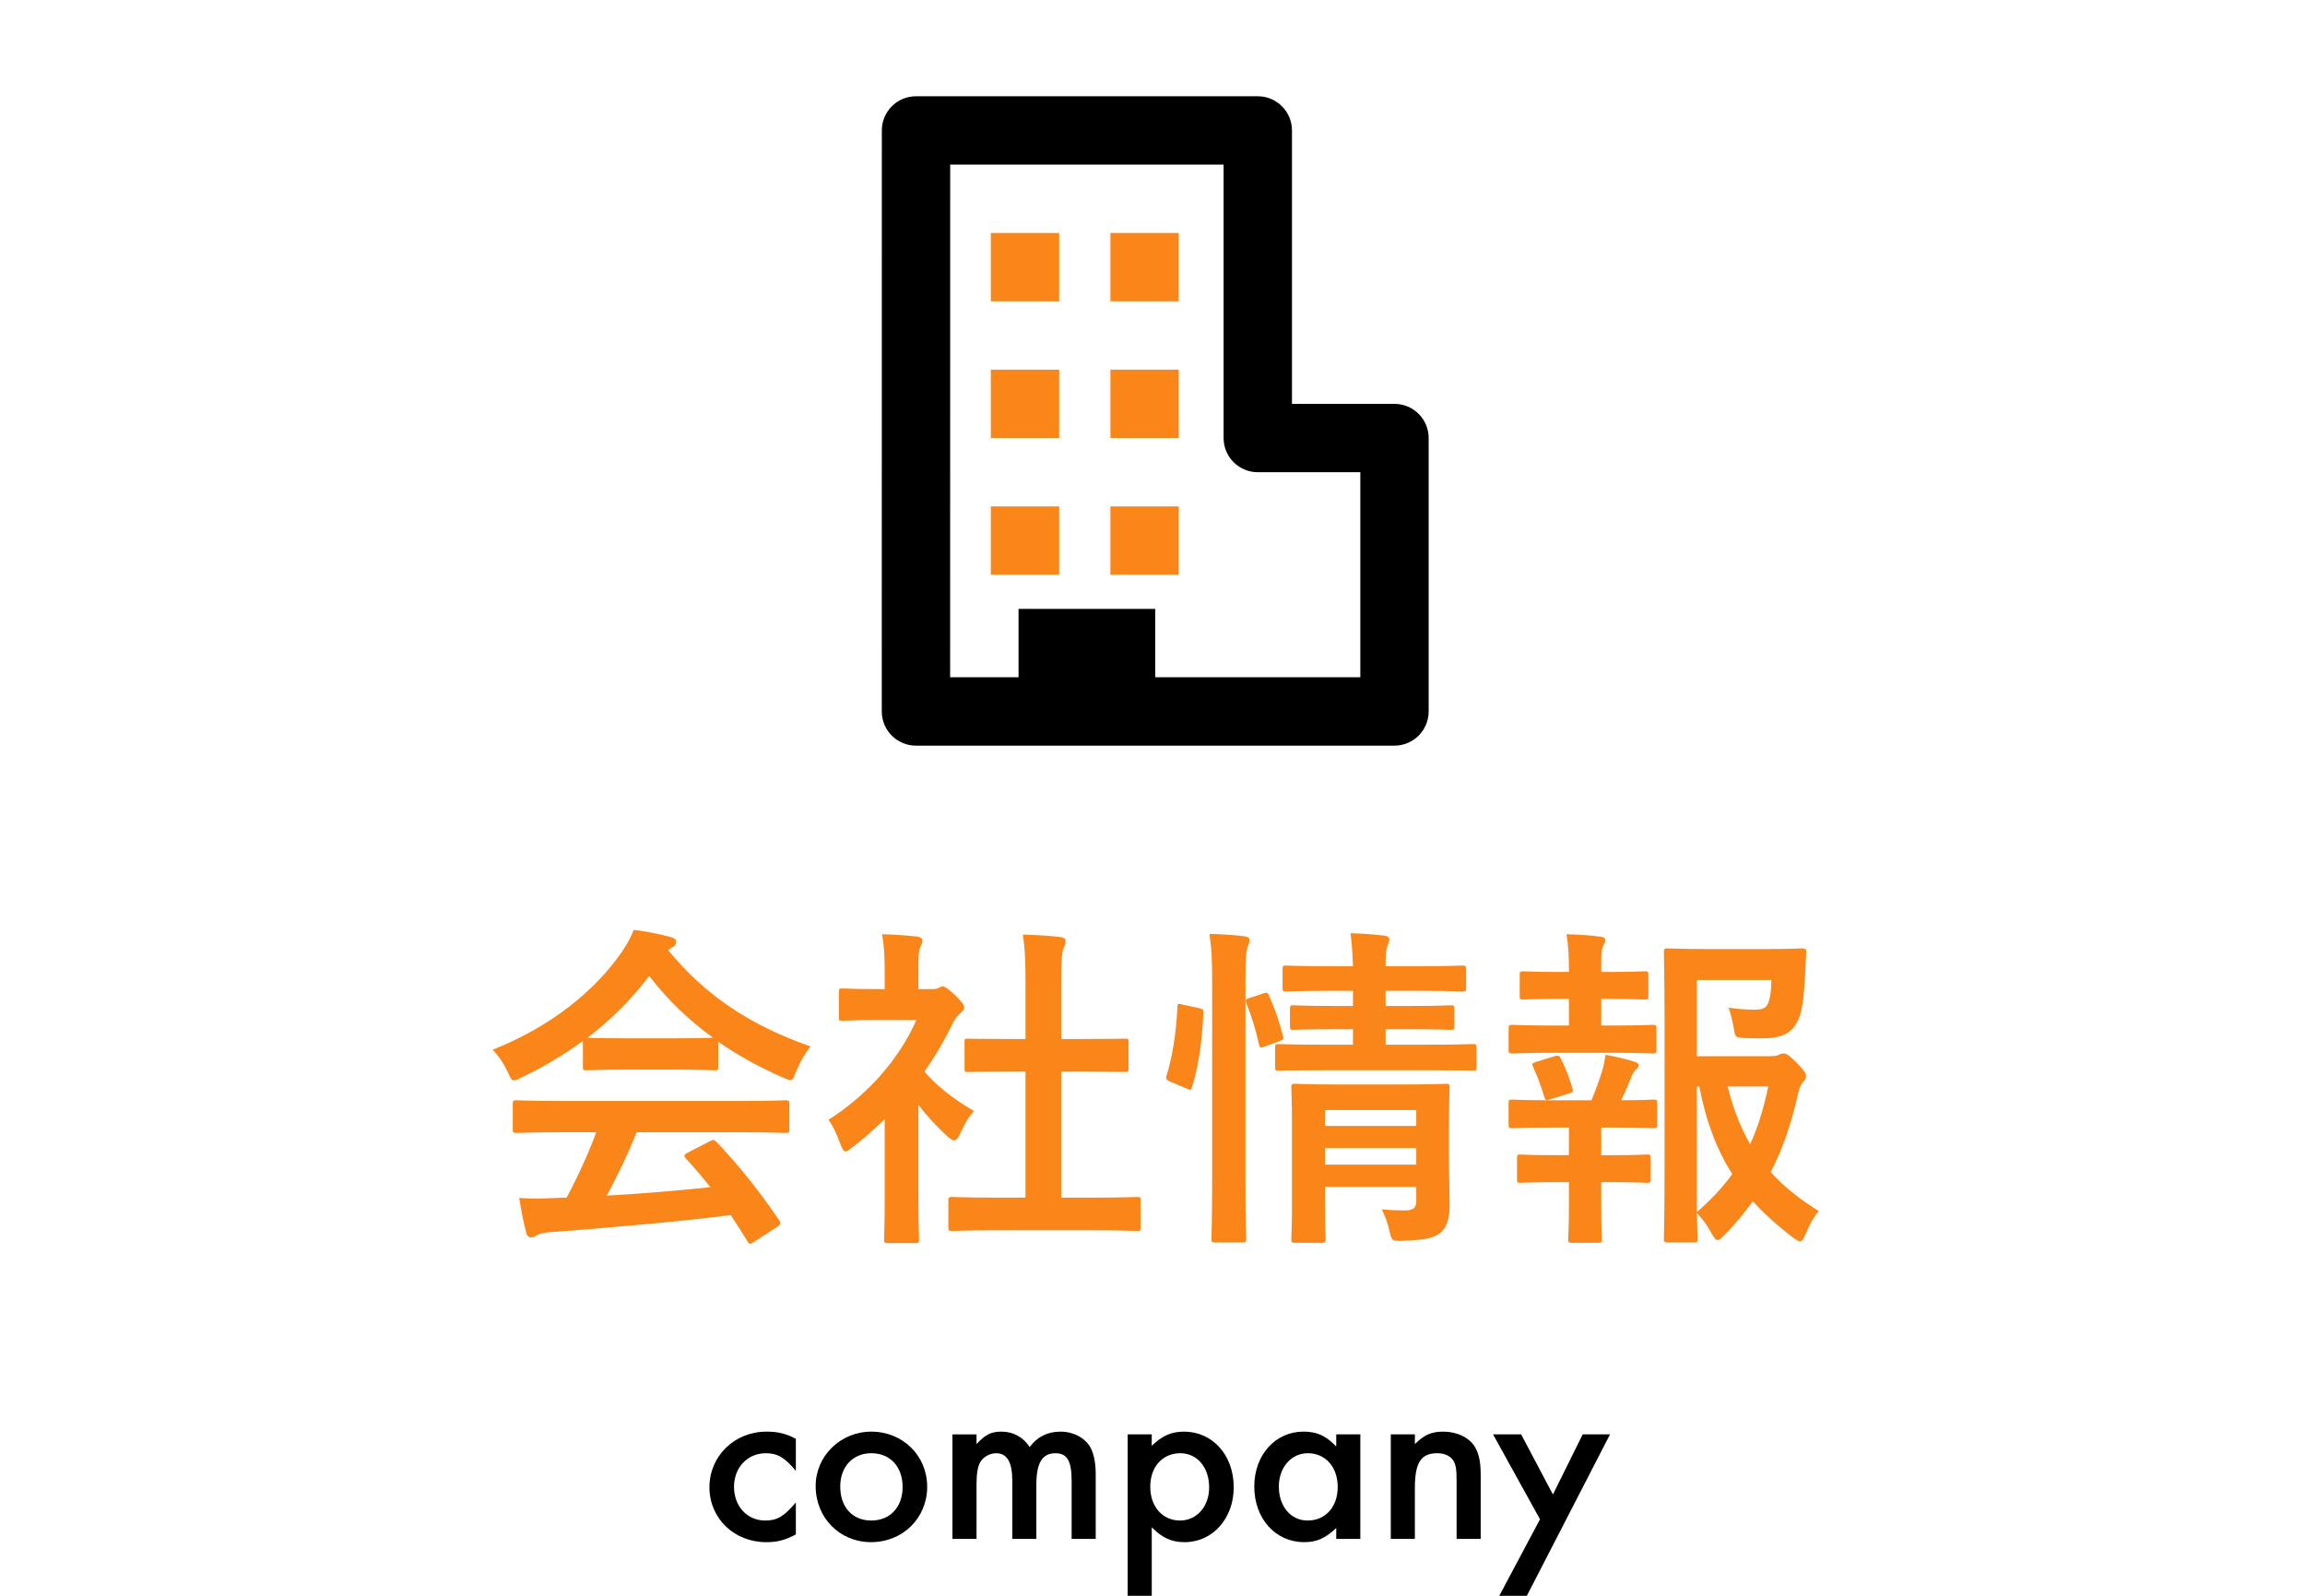<?xml version="1.0" encoding="utf-8"?>
<!-- Generator: Adobe Illustrator 15.0.2, SVG Export Plug-In  -->
<!DOCTYPE svg PUBLIC "-//W3C//DTD SVG 1.1//EN" "http://www.w3.org/Graphics/SVG/1.1/DTD/svg11.dtd">
<svg version="1.1"
	 xmlns="http://www.w3.org/2000/svg" xmlns:xlink="http://www.w3.org/1999/xlink" xmlns:a="http://ns.adobe.com/AdobeSVGViewerExtensions/3.0/"
	 x="0px" y="0px" width="130px" height="90px" viewBox="-1.874 -2.341 130 90" enable-background="new -1.874 -2.341 130 90"
	 xml:space="preserve">
<defs>
</defs>
<path display="none" fill="#FA861A" d="M21.715,68.144c-0.114,0.171-0.229,0.209-0.418,0.095c-1.729-1.102-3.4-2.07-5.205-2.887
	c-1.938,1.5-4.503,2.355-7.809,2.83c-0.589,0.057-0.607,0.057-0.816-0.475c-0.19-0.494-0.438-0.95-0.723-1.292
	c3.173-0.285,5.51-0.894,7.238-1.919c-0.893-0.342-1.805-0.646-2.793-0.912l-0.475,0.627c-0.133,0.152-0.228,0.189-0.494,0.076
	l-1.158-0.475c-0.323-0.133-0.305-0.209-0.172-0.381c0.324-0.36,0.646-0.778,0.932-1.178c0.438-0.664,0.912-1.443,1.367-2.279H9.271
	c-1.691,0-2.261,0.038-2.375,0.038c-0.189,0-0.209-0.019-0.209-0.209v-1.444c0-0.189,0.02-0.209,0.209-0.209
	c0.114,0,0.684,0.039,2.375,0.039h2.83c0.152-0.305,0.305-0.627,0.438-0.95c0.246-0.532,0.531-1.272,0.664-1.899
	c0.685,0.133,1.426,0.304,2.033,0.494c0.152,0.037,0.248,0.133,0.248,0.246c0,0.114-0.077,0.229-0.229,0.342
	c-0.152,0.096-0.285,0.285-0.494,0.723l-0.494,1.045h6.725c1.691,0,2.242-0.039,2.375-0.039c0.189,0,0.209,0.02,0.209,0.209v1.444
	c0,0.19-0.02,0.209-0.209,0.209c-0.133,0-0.684-0.038-2.375-0.038h-1.234c-0.57,1.596-1.292,2.906-2.203,3.99
	c1.689,0.702,3.361,1.538,5.053,2.45c0.095,0.057,0.133,0.095,0.133,0.171s-0.038,0.152-0.113,0.266L21.715,68.144z M20.156,53.098
	c1.786,0,2.432-0.038,2.546-0.038c0.19,0,0.209,0.019,0.209,0.19c0,0.113-0.038,0.455-0.038,0.969v0.779
	c0,1.672,0.038,1.956,0.038,2.07c0,0.189-0.019,0.209-0.209,0.209h-1.577c-0.189,0-0.209-0.02-0.209-0.209v-2.223H9.195v2.223
	c0,0.189-0.02,0.209-0.209,0.209H7.41c-0.19,0-0.209-0.02-0.209-0.209c0-0.133,0.037-0.398,0.037-2.07v-0.627
	c0-0.666-0.037-1.008-0.037-1.121c0-0.172,0.019-0.19,0.209-0.19c0.133,0,0.76,0.038,2.545,0.038h3.971v-0.229
	c0-0.816-0.038-1.329-0.152-1.805c0.703,0.02,1.406,0.058,2.052,0.115c0.209,0.019,0.304,0.075,0.304,0.17
	c0,0.133-0.057,0.229-0.113,0.381c-0.057,0.151-0.096,0.398-0.096,1.139v0.229H20.156z M13.355,59.975
	c-0.38,0.723-0.798,1.425-1.234,2.128c1.197,0.323,2.375,0.684,3.514,1.102c0.855-0.874,1.502-1.919,1.995-3.229H13.355z"/>
<path display="none" fill="#FA861A" d="M35.053,51.9c2.204,2.85,4.807,4.465,8.131,5.662c-0.36,0.437-0.627,0.931-0.816,1.443
	c-0.133,0.342-0.189,0.494-0.342,0.494c-0.096,0-0.229-0.076-0.456-0.171c-0.911-0.399-1.786-0.854-2.603-1.349v1.387
	c0,0.189-0.02,0.209-0.189,0.209c-0.115,0-0.723-0.039-2.471-0.039h-1.348v2.129h2.165c1.843,0,2.47-0.039,2.583-0.039
	c0.209,0,0.229,0.02,0.229,0.209v1.444c0,0.19-0.02,0.209-0.229,0.209c-0.113,0-0.74-0.038-2.583-0.038h-2.165v2.318h4.521
	c1.729,0,2.337-0.039,2.45-0.039c0.19,0,0.209,0.02,0.209,0.209v1.482c0,0.189-0.019,0.209-0.209,0.209
	c-0.113,0-0.721-0.038-2.45-0.038H28.633c-1.748,0-2.356,0.038-2.471,0.038c-0.189,0-0.209-0.02-0.209-0.209v-1.482
	c0-0.189,0.02-0.209,0.209-0.209c0.114,0,0.723,0.039,2.471,0.039h4.293v-2.318h-1.919c-1.843,0-2.47,0.038-2.583,0.038
	c-0.189,0-0.209-0.019-0.209-0.209v-1.444c0-0.189,0.02-0.209,0.209-0.209c0.113,0,0.74,0.039,2.583,0.039h1.919v-2.129H31.71
	c-1.748,0-2.337,0.039-2.45,0.039c-0.19,0-0.209-0.02-0.209-0.209v-1.235c-0.742,0.476-1.502,0.912-2.318,1.312
	c-0.229,0.094-0.361,0.17-0.475,0.17c-0.133,0-0.209-0.133-0.361-0.475c-0.229-0.513-0.551-0.949-0.873-1.254
	c3.552-1.614,5.736-3.362,7.352-5.736c0.322-0.476,0.57-0.932,0.722-1.368c0.722,0.095,1.425,0.228,1.995,0.399
	c0.246,0.057,0.342,0.151,0.342,0.284c0,0.114-0.057,0.19-0.19,0.285L35.053,51.9z M36.307,57.752c1.311,0,1.957-0.02,2.262-0.02
	c-1.805-1.178-3.363-2.583-4.561-4.273c-1.215,1.69-2.678,3.096-4.369,4.273c0.342,0.02,0.969,0.02,2.071,0.02H36.307z"/>
<path display="none" fill="#FA861A" d="M50.178,59.709c0,1.045-0.855,1.899-1.9,1.899s-1.899-0.854-1.899-1.899s0.854-1.9,1.899-1.9
	S50.178,58.664,50.178,59.709z"/>
<path display="none" fill="#FA861A" d="M64.028,63.66c1.444,1.691,3.913,2.679,7.219,2.945c-0.267,0.342-0.532,0.835-0.702,1.311
	c-0.172,0.398-0.19,0.513-0.418,0.513c-0.096,0-0.229-0.019-0.399-0.038c-3.001-0.456-5.681-1.748-7.353-3.951
	c-0.398,0.664-0.93,1.272-1.557,1.785c-1.369,1.083-3.344,1.786-5.434,2.166c-0.172,0.038-0.323,0.057-0.399,0.057
	c-0.228,0-0.266-0.113-0.417-0.513c-0.172-0.456-0.438-0.969-0.685-1.254c2.413-0.284,4.483-0.854,5.699-1.843
	c0.418-0.322,0.741-0.703,1.007-1.178h-3.363c-1.766,0-2.374,0.038-2.488,0.038c-0.189,0-0.209-0.019-0.209-0.209v-1.312
	c0-0.189,0.02-0.209,0.209-0.209c0.114,0,0.723,0.039,2.488,0.039h3.971c0.057-0.342,0.076-0.703,0.039-1.197
	c0.645,0.038,1.367,0.096,1.918,0.152c0.229,0.037,0.361,0.113,0.361,0.266c0,0.114-0.038,0.209-0.133,0.323
	c-0.058,0.075-0.114,0.19-0.172,0.456h4.712c1.747,0,2.355-0.039,2.47-0.039c0.189,0,0.209,0.02,0.209,0.209v1.312
	c0,0.19-0.02,0.209-0.209,0.209c-0.114,0-0.723-0.038-2.47-0.038H64.028z M56.676,60.621c-1.69,0-2.26,0.037-2.374,0.037
	c-0.19,0-0.209-0.019-0.209-0.228v-1.329c0-0.19,0.019-0.209,0.209-0.209c0.114,0,0.684,0.037,2.374,0.037h4.73v-1.234h-2.641
	c-1.842,0-2.488,0.037-2.602,0.037c-0.172,0-0.19-0.019-0.19-0.209v-1.215c0-0.19,0.019-0.209,0.19-0.209
	c0.113,0,0.76,0.037,2.602,0.037h2.641v-1.12h-3.533c-1.843,0-2.451,0.038-2.564,0.038c-0.189,0-0.209-0.02-0.209-0.209v-1.273
	c0-0.209,0.02-0.228,0.209-0.228c0.113,0,0.722,0.038,2.564,0.038h1.197c-0.285-0.514-0.59-1.007-0.912-1.406
	c-0.096-0.095-0.133-0.17-0.133-0.209c0-0.057,0.057-0.113,0.189-0.17l1.273-0.57c0.228-0.096,0.266-0.076,0.398,0.076
	c0.418,0.455,0.816,0.987,1.064,1.405c0.133,0.228,0.133,0.267-0.133,0.399l-1.026,0.475h3.724c0.285-0.456,0.551-0.912,0.779-1.406
	c0.113-0.266,0.227-0.551,0.322-0.969c0.627,0.114,1.367,0.247,1.938,0.418c0.152,0.057,0.247,0.133,0.247,0.266
	c0,0.134-0.095,0.229-0.209,0.305c-0.151,0.113-0.228,0.229-0.323,0.38c-0.189,0.304-0.437,0.665-0.684,1.007h1.652
	c1.824,0,2.432-0.038,2.546-0.038c0.19,0,0.209,0.019,0.209,0.228v1.273c0,0.189-0.019,0.209-0.209,0.209
	c-0.114,0-0.722-0.038-2.546-0.038h-3.837v1.12h2.944c1.843,0,2.488-0.037,2.604-0.037c0.189,0,0.209,0.019,0.209,0.209v1.215
	c0,0.19-0.02,0.209-0.209,0.209c-0.115,0-0.761-0.037-2.604-0.037h-2.944v1.234h5.015c1.691,0,2.262-0.037,2.375-0.037
	c0.209,0,0.229,0.019,0.229,0.209v1.329c0,0.209-0.02,0.228-0.229,0.228c-0.113,0-0.684-0.037-2.375-0.037H56.676z"/>
<path display="none" fill="#FA861A" d="M78.678,59.082c0,3.457,0.038,4.122,0.038,4.236c0,0.189-0.019,0.209-0.228,0.209H77.12
	c-0.19,0-0.209-0.02-0.209-0.209V62.33h-1.595v1.824c0,0.189-0.02,0.209-0.191,0.209h-1.424c-0.172,0-0.19-0.02-0.19-0.209
	c0-0.133,0.038-0.836,0.038-4.635v-2.926c0-2.698-0.038-3.439-0.038-3.553c0-0.19,0.019-0.209,0.19-0.209
	c0.113,0,0.493,0.037,1.652,0.037h1.481c1.179,0,1.539-0.037,1.653-0.037c0.209,0,0.228,0.019,0.228,0.209
	c0,0.113-0.038,0.816-0.038,2.982V59.082z M75.316,54.693v5.813h1.595v-5.813H75.316z M82.021,60.203
	c-1.805,0-2.432,0.037-2.546,0.037c-0.19,0-0.19-0.019-0.19-0.228v-1.425c0-0.189,0-0.209,0.19-0.209
	c0.114,0,0.741,0.038,2.546,0.038h1.273v-2.394h-0.951c-1.689,0-2.279,0.038-2.393,0.038c-0.19,0-0.209-0.019-0.209-0.228v-1.387
	c0-0.19,0.019-0.209,0.209-0.209c0.113,0,0.703,0.037,2.393,0.037h0.951v-0.437c0-1.312-0.02-1.881-0.134-2.774
	c0.703,0.02,1.312,0.058,1.956,0.134c0.191,0.019,0.324,0.095,0.324,0.19c0,0.17-0.076,0.284-0.133,0.418
	c-0.096,0.246-0.115,0.645-0.115,1.994v0.475h1.463c1.691,0,2.262-0.037,2.375-0.037c0.189,0,0.209,0.019,0.209,0.209v1.387
	c0,0.209-0.02,0.228-0.209,0.228c-0.113,0-0.684-0.038-2.375-0.038h-1.463v2.394h2.071c1.805,0,2.432-0.038,2.546-0.038
	c0.189,0,0.209,0.02,0.209,0.209v1.425c0,0.209-0.02,0.228-0.209,0.228c-0.114,0-0.741-0.037-2.546-0.037H85.82
	c1.197,1.899,2.85,3.514,4.863,4.711c-0.303,0.361-0.569,0.912-0.778,1.406c-0.133,0.304-0.209,0.437-0.323,0.437
	c-0.095,0-0.209-0.095-0.398-0.247c-1.615-1.311-3.059-2.963-4.066-4.787c0.02,3.077,0.134,6.079,0.134,6.479
	c0,0.17-0.019,0.189-0.228,0.189h-1.577c-0.19,0-0.209-0.02-0.209-0.189c0-0.381,0.075-3.268,0.114-6.213
	c-1.159,1.9-2.793,3.553-4.693,4.863c-0.227,0.152-0.342,0.229-0.455,0.229c-0.133,0-0.229-0.114-0.418-0.418
	c-0.266-0.418-0.589-0.799-0.95-1.083c2.546-1.272,4.522-3.173,5.87-5.376H82.021z"/>
<path display="none" fill="#FA861A" d="M96.119,52.281c0.324,0.076,0.457,0.17,0.457,0.36c0,0.209-0.114,0.437-0.19,0.627
	c-0.095,0.267-0.171,0.854-0.267,2.317c-0.189,2.926-0.284,4.863-0.284,7.353c0,1.919,0.228,2.355,1.747,2.355
	c1.691,0,4.332-1.026,6.65-3.495c0.075,0.722,0.246,1.349,0.436,1.805c0.096,0.209,0.152,0.342,0.152,0.455
	c0,0.172-0.076,0.324-0.379,0.59c-2.053,1.881-4.73,2.85-7.201,2.85c-2.432,0-3.571-0.969-3.571-3.876
	c0-3.191,0.171-5.927,0.267-8.206c0.037-1.121,0.095-2.338-0.19-3.477C94.619,52.034,95.531,52.129,96.119,52.281z"/>
<path display="none" fill="#FA861A" d="M111.814,53.402c-0.266-0.552-0.455-0.951-0.95-1.539c0.931-0.172,1.748-0.305,2.261-0.305
	c0.494,0,0.646,0.133,0.646,0.399c0,0.171-0.02,0.36,0.019,0.532c0.058,0.228,0.133,0.494,0.304,0.949
	c0.229,0.57,0.399,1.026,0.646,1.539c1.729-0.398,2.982-0.798,3.971-1.178c0.189-0.096,0.246-0.076,0.36,0.133
	c0.19,0.361,0.36,1.025,0.476,1.463c0.057,0.189-0.02,0.285-0.152,0.322c-0.912,0.343-2.014,0.685-3.781,1.103
	c0.779,1.405,1.729,2.698,2.907,4.009c0.151,0.151,0.323,0.285,0.493,0.418c0.115,0.095,0.19,0.151,0.19,0.246
	c0,0.133-0.056,0.229-0.114,0.323c-0.133,0.323-0.513,0.931-0.74,1.235c-0.152,0.209-0.247,0.285-0.381,0.285
	c-0.094,0-0.15-0.039-0.303-0.152c-0.248-0.172-0.418-0.305-0.779-0.494c-1.234-0.646-2.621-0.969-4.027-0.969
	c-1.977,0-3.173,0.589-3.173,1.785c0,1.426,1.729,2.014,4.712,2.014c0.93,0,2.051-0.095,3.039-0.266
	c-0.076,0.76-0.266,1.615-0.398,2.033c-0.057,0.189-0.133,0.228-0.361,0.266c-0.342,0.057-1.311,0.133-2.109,0.133
	c-4.482,0-6.896-1.425-6.896-3.932c0-2.166,1.862-3.686,4.997-3.686c1.538,0,2.602,0.228,3.381,0.512
	c-0.932-0.873-1.691-1.918-2.451-3.361c-1.196,0.209-2.299,0.36-3.666,0.475c-0.513,0.037-1.387,0.095-1.861,0.095
	c-0.172,0-0.248-0.114-0.305-0.342c-0.189-0.589-0.285-0.987-0.437-1.71c0.969,0.038,1.747,0.02,2.374-0.02
	c0.799-0.037,1.748-0.151,3.002-0.36C112.385,54.674,112.118,54.123,111.814,53.402z"/>
<path display="none" d="M22.528,80.846c-0.196-0.379-0.392-0.547-0.673-0.547c-0.252,0-0.447,0.182-0.447,0.42
	c0,0.252,0.154,0.379,0.784,0.672c0.589,0.281,0.854,0.421,1.12,0.604c0.477,0.322,0.715,0.77,0.715,1.33
	c0,1.121-0.924,1.989-2.102,1.989c-0.994,0-1.693-0.49-2.101-1.457l1.163-0.532c0.322,0.588,0.546,0.771,0.951,0.771
	c0.421,0,0.701-0.252,0.701-0.63c0-0.393-0.084-0.449-1.359-1.079c-0.867-0.42-1.148-0.798-1.148-1.526
	c0-1.023,0.785-1.779,1.836-1.779c0.77,0,1.288,0.364,1.68,1.162L22.528,80.846z"/>
<path display="none" d="M30.986,79.234v5.896h-1.359v-0.615c-0.63,0.588-1.092,0.798-1.807,0.798c-1.625,0-2.815-1.331-2.815-3.138
	c0-1.779,1.19-3.096,2.773-3.096c0.757,0,1.261,0.225,1.849,0.84v-0.686H30.986z M26.392,82.176c0,1.121,0.673,1.919,1.625,1.919
	c1.009,0,1.694-0.771,1.694-1.892c0-1.12-0.686-1.904-1.68-1.904C27.092,80.299,26.392,81.098,26.392,82.176z"/>
<path display="none" d="M34.119,85.131h-1.357v-4.622h-0.49v-1.274h0.49v-2.27c0-0.771,0.111-1.246,0.392-1.568
	c0.308-0.393,0.925-0.645,1.541-0.645c0.321,0,0.519,0.042,0.91,0.21v1.387c-0.505-0.252-0.616-0.294-0.868-0.294
	c-0.477,0-0.617,0.279-0.617,1.246v1.934h1.485v1.274h-1.485V85.131z"/>
<path display="none" d="M37.661,82.512c0.071,0.967,0.659,1.583,1.526,1.583c0.688,0,1.051-0.267,1.598-1.148l1.148,0.644
	c-0.309,0.52-0.49,0.758-0.799,1.01c-0.518,0.462-1.246,0.714-1.988,0.714c-1.752,0-2.914-1.233-2.914-3.11s1.135-3.123,2.844-3.123
	c0.967,0,1.863,0.448,2.325,1.162c0.308,0.49,0.476,1.178,0.476,1.947v0.322H37.661z M40.477,81.405
	c-0.182-0.7-0.672-1.093-1.373-1.093c-0.658,0-1.189,0.42-1.358,1.093H40.477z"/>
<path display="none" d="M52.462,81.966c0.574-0.645,0.784-0.883,1.036-1.219l0.925,0.952c-0.196,0.28-0.435,0.561-1.106,1.289
	l1.736,2.143h-1.75l-0.939-1.135c-0.252,0.253-0.462,0.436-0.783,0.659c-0.701,0.49-1.178,0.658-1.877,0.658
	c-1.682,0-2.957-1.204-2.957-2.759c0-0.827,0.365-1.541,1.094-2.13c0.111-0.112,0.111-0.112,0.742-0.532
	c0.14-0.098,0.14-0.098,0.238-0.182c-0.603-0.658-0.91-1.317-0.91-1.947c0-1.262,0.896-2.129,2.24-2.129
	c1.275,0,2.213,0.854,2.213,2.031c0,0.798-0.377,1.357-1.582,2.269L52.462,81.966z M49.674,80.732
	c-1.232,0.841-1.568,1.219-1.568,1.779c0,0.785,0.742,1.527,1.527,1.527c0.574,0,1.135-0.322,1.877-1.064L49.674,80.732z
	 M51.033,77.623c0-0.49-0.364-0.826-0.91-0.826c-0.505,0-0.896,0.35-0.896,0.813c0,0.252,0.125,0.574,0.322,0.813
	c0.363,0.448,0.363,0.448,0.42,0.518C50.907,78.226,51.033,78.072,51.033,77.623z"/>
<path display="none" d="M65.104,74.92v10.211h-1.358v-0.615c-0.574,0.56-1.106,0.798-1.821,0.798c-1.61,0-2.801-1.331-2.801-3.138
	c0-1.766,1.19-3.096,2.773-3.096c0.742,0,1.274,0.238,1.849,0.84v-5H65.104z M60.51,82.162c0,1.135,0.672,1.933,1.625,1.933
	c1.008,0,1.694-0.771,1.694-1.892c0-1.12-0.687-1.904-1.681-1.904C61.21,80.299,60.51,81.098,60.51,82.162z"/>
<path display="none" d="M67.971,82.512c0.07,0.967,0.659,1.583,1.527,1.583c0.687,0,1.051-0.267,1.598-1.148l1.148,0.644
	c-0.309,0.52-0.49,0.758-0.799,1.01c-0.519,0.462-1.246,0.714-1.989,0.714c-1.751,0-2.913-1.233-2.913-3.11s1.135-3.123,2.844-3.123
	c0.966,0,1.862,0.448,2.324,1.162c0.309,0.49,0.477,1.178,0.477,1.947v0.322H67.971z M70.787,81.405
	c-0.182-0.7-0.672-1.093-1.373-1.093c-0.658,0-1.19,0.42-1.359,1.093H70.787z"/>
<path display="none" d="M75.07,85.131h-1.359V74.92h1.359V85.131z"/>
<path display="none" d="M78.373,76.783c0,0.49-0.393,0.896-0.883,0.896c-0.504,0-0.896-0.406-0.896-0.896
	c0-0.477,0.406-0.883,0.883-0.883C77.98,75.9,78.373,76.293,78.373,76.783z M78.163,85.131h-1.358v-5.896h1.358V85.131z"/>
<path display="none" d="M84.451,81.293c-0.631-0.756-1.037-0.994-1.695-0.994c-1.037,0-1.793,0.813-1.793,1.891
	c0,1.107,0.742,1.905,1.765,1.905c0.673,0,1.064-0.238,1.724-1.022v1.807c-0.617,0.322-1.037,0.435-1.668,0.435
	c-1.82,0-3.207-1.345-3.207-3.096c0-1.765,1.414-3.138,3.222-3.138c0.63,0,1.106,0.111,1.653,0.406V81.293z"/>
<path display="none" d="M87.348,76.783c0,0.49-0.393,0.896-0.883,0.896c-0.504,0-0.896-0.406-0.896-0.896
	c0-0.477,0.406-0.883,0.883-0.883C86.955,75.9,87.348,76.293,87.348,76.783z M87.137,85.131h-1.358v-5.896h1.358V85.131z"/>
<path display="none" d="M94.854,82.189c0,1.766-1.373,3.124-3.166,3.124c-1.766,0-3.124-1.372-3.124-3.165
	c0-1.695,1.401-3.068,3.138-3.068C93.48,79.08,94.854,80.439,94.854,82.189z M89.95,82.176c0,1.162,0.687,1.919,1.751,1.919
	s1.766-0.757,1.766-1.892c0-1.148-0.701-1.904-1.766-1.904C90.664,80.299,89.95,81.055,89.95,82.176z"/>
<path display="none" d="M97.637,82.624c0,1.009,0.363,1.471,1.162,1.471c0.785,0,1.148-0.462,1.148-1.471v-3.39h1.359v3.418
	c0,0.924-0.168,1.428-0.617,1.918c-0.476,0.491-1.119,0.743-1.904,0.743c-0.771,0-1.414-0.252-1.891-0.743
	c-0.449-0.49-0.617-0.994-0.617-1.918v-3.418h1.359V82.624z"/>
<path display="none" d="M105.337,80.846c-0.196-0.379-0.392-0.547-0.673-0.547c-0.252,0-0.447,0.182-0.447,0.42
	c0,0.252,0.154,0.379,0.784,0.672c0.589,0.281,0.854,0.421,1.12,0.604c0.477,0.322,0.715,0.77,0.715,1.33
	c0,1.121-0.924,1.989-2.102,1.989c-0.994,0-1.694-0.49-2.101-1.457l1.163-0.532c0.322,0.588,0.546,0.771,0.951,0.771
	c0.421,0,0.701-0.252,0.701-0.63c0-0.393-0.084-0.449-1.359-1.079c-0.867-0.42-1.148-0.798-1.148-1.526
	c0-1.023,0.785-1.779,1.836-1.779c0.77,0,1.289,0.364,1.68,1.162L105.337,80.846z"/>
<path display="none" d="M83.357,16.297l-2.941-6.061c-0.621-1.278-2.127-1.834-3.43-1.266c-1.119,0.489-1.754,1.671-1.543,2.875
	l1.027,5.838c-1.034,0.02-2.033,0.563-2.587,1.521l-1.701,2.943c-0.291,0.504-0.813,0.817-1.395,0.837
	c-1.233,0.043-2.339,0.707-2.956,1.775l-2.162,3.742c-0.288,0.5-0.435,1.068-0.422,1.645l0.113,5.194
	c-0.975,0.229-1.703,1.104-1.703,2.147l-0.002,4.503c0,0.519,0.42,0.939,0.938,0.939l12.149,0.005l0,0
	c0.249,0,0.488-0.099,0.664-0.274c0.176-0.176,0.275-0.415,0.275-0.664l0.002-4.503c0-0.589-0.229-1.144-0.646-1.561
	c-0.254-0.254-0.56-0.438-0.892-0.544c0.146-0.193,0.347-0.346,0.586-0.431l0.779-0.277c1.035-0.368,1.908-1.095,2.459-2.047
	l3.136-5.427c0.568-0.983,0.872-2.103,0.878-3.238l0.027-4.776C84.02,18.195,83.793,17.194,83.357,16.297z M82.108,23.958
	c-0.005,0.81-0.222,1.608-0.626,2.309l-3.137,5.427c-0.327,0.566-0.846,0.998-1.462,1.217l-0.778,0.277
	c-0.346,0.123-0.658,0.302-0.932,0.524c-0.498,0.405-0.861,0.954-1.039,1.572l-5.482-0.002l-1.412,0l-0.114-5.177
	c-0.005-0.232,0.054-0.462,0.17-0.664l2.163-3.742c0.291-0.504,0.813-0.817,1.395-0.837c1.232-0.043,2.338-0.707,2.955-1.775
	l1.701-2.943c0.322-0.559,1.039-0.75,1.598-0.427c0.271,0.156,0.465,0.408,0.545,0.71s0.039,0.617-0.117,0.888l-3.359,5.813
	c-0.234,0.404-0.133,0.907,0.216,1.194c0.039,0.033,0.081,0.063,0.127,0.089c0.296,0.17,0.644,0.162,0.921,0.009
	c0.146-0.08,0.273-0.198,0.361-0.352l3.361-5.813c0.406-0.705,0.516-1.526,0.305-2.313c-0.162-0.607-0.501-1.137-0.971-1.535
	c-0.01-0.079-0.02-0.158-0.033-0.237l-1.17-6.649c-0.061-0.347,0.123-0.688,0.445-0.828c0.375-0.164,0.809-0.004,0.988,0.365
	l2.941,6.061c0.311,0.64,0.473,1.354,0.469,2.065L82.108,23.958z"/>
<path display="none" d="M45.142,32.634c0.55,0.952,1.423,1.679,2.458,2.047l0.779,0.277c0.24,0.085,0.44,0.238,0.587,0.431
	c-0.333,0.105-0.638,0.29-0.892,0.544c-0.418,0.417-0.646,0.971-0.646,1.561l0.002,4.503c0,0.249,0.1,0.488,0.275,0.664
	c0.176,0.176,0.415,0.274,0.664,0.274l0,0l12.149-0.005c0.519,0,0.938-0.421,0.938-0.939l-0.002-4.503
	c0-1.043-0.729-1.919-1.703-2.147l0.113-5.194c0.013-0.577-0.133-1.145-0.422-1.645l-2.162-3.742
	c-0.617-1.068-1.723-1.732-2.956-1.775c-0.581-0.02-1.103-0.333-1.395-0.837l-1.701-2.943c-0.554-0.958-1.553-1.502-2.586-1.521
	l1.026-5.838c0.211-1.204-0.423-2.386-1.543-2.875c-1.303-0.569-2.809-0.013-3.43,1.266l-2.941,6.061
	c-0.436,0.897-0.662,1.898-0.656,2.896l0.027,4.776c0.006,1.135,0.311,2.255,0.878,3.238L45.142,32.634z M47.375,10.691
	c0.323,0.141,0.506,0.481,0.445,0.828l-1.17,6.649c-0.014,0.079-0.023,0.158-0.033,0.237c-0.47,0.398-0.808,0.928-0.971,1.535
	c-0.21,0.787-0.102,1.608,0.306,2.313l3.36,5.813c0.089,0.154,0.215,0.272,0.361,0.353c0.277,0.152,0.627,0.161,0.922-0.009
	c0.045-0.026,0.087-0.057,0.127-0.089c0.348-0.287,0.449-0.79,0.217-1.194l-3.361-5.813c-0.156-0.271-0.197-0.586-0.116-0.888
	c0.08-0.302,0.274-0.554,0.544-0.71c0.559-0.323,1.275-0.131,1.598,0.427l1.701,2.943c0.617,1.068,1.723,1.732,2.955,1.775
	c0.582,0.02,1.104,0.333,1.395,0.837l2.163,3.742c0.116,0.201,0.175,0.431,0.171,0.663l-0.113,5.177l-1.414,0l-5.482,0.002
	c-0.178-0.619-0.541-1.167-1.039-1.572c-0.272-0.222-0.586-0.401-0.932-0.524l-0.777-0.277c-0.616-0.219-1.136-0.651-1.463-1.217
	l-3.136-5.427c-0.405-0.701-0.622-1.499-0.627-2.309l-0.027-4.776c-0.004-0.711,0.157-1.425,0.468-2.065l2.941-6.061
	C46.566,10.688,47,10.527,47.375,10.691z"/>
<path display="none" d="M61.617,24.869v4.401c0,0.519,0.421,0.939,0.939,0.939s0.939-0.42,0.939-0.939v-4.401
	c3.248-0.458,5.756-3.256,5.756-6.629v-3.417c0-0.492-0.379-0.896-0.861-0.935c0.548-0.97,0.861-2.09,0.861-3.281V7.189
	c0-0.519-0.421-0.939-0.939-0.939c-0.77,0-1.51,0.131-2.199,0.372c0.145-1.182-0.037-2.439-0.517-3.547
	c-0.54-1.249-1.427-2.265-2.562-2.938c-0.295-0.175-0.662-0.175-0.957,0c-1.135,0.673-2.021,1.689-2.562,2.938
	C59.037,4.182,58.855,5.439,59,6.621c-0.689-0.24-1.43-0.372-2.199-0.372c-0.519,0-0.939,0.42-0.939,0.939v3.417
	c0,1.191,0.313,2.311,0.861,3.281c-0.482,0.04-0.861,0.443-0.861,0.935v3.417C55.861,21.613,58.369,24.411,61.617,24.869z
	 M62.557,2.081c1.41,1.117,1.875,2.934,1.688,4.353c-0.162,1.229-0.784,2.15-1.688,2.519c-0.902-0.369-1.525-1.29-1.688-2.519
	C60.682,5.015,61.146,3.198,62.557,2.081z M67.373,18.24c0,2.334-1.67,4.287-3.877,4.725v-2.386c0-2.334,1.67-4.287,3.877-4.725
	V18.24z M67.373,10.606c0,2.334-1.67,4.286-3.877,4.725v-1.325v-1.062c0-2.334,1.67-4.287,3.877-4.725V10.606z M57.74,8.22
	c2.207,0.438,3.877,2.39,3.877,4.725v1.062v1.325c-2.207-0.438-3.877-2.39-3.877-4.725V8.22z M57.74,15.854
	c2.207,0.438,3.877,2.39,3.877,4.725v2.386c-2.207-0.438-3.877-2.39-3.877-4.725V15.854z"/>
<path display="none" fill="#FA861A" d="M62.557,2.081c1.41,1.117,1.875,2.934,1.688,4.353c-0.162,1.229-0.784,2.15-1.688,2.519
	c-0.902-0.369-1.525-1.29-1.688-2.519C60.682,5.015,61.146,3.198,62.557,2.081z"/>
<path display="none" fill="#FA861A" d="M67.373,18.24c0,2.334-1.67,4.287-3.877,4.725v-2.386c0-2.334,1.67-4.287,3.877-4.725V18.24z
	"/>
<path display="none" fill="#FA861A" d="M67.373,10.606c0,2.334-1.67,4.286-3.877,4.725v-1.325v-1.062
	c0-2.334,1.67-4.287,3.877-4.725V10.606z"/>
<path display="none" fill="#FA861A" d="M57.74,8.22c2.207,0.438,3.877,2.39,3.877,4.725v1.062v1.325
	c-2.207-0.438-3.877-2.39-3.877-4.725V8.22z"/>
<path display="none" fill="#FA861A" d="M57.74,15.854c2.207,0.438,3.877,2.39,3.877,4.725v2.386
	c-2.207-0.438-3.877-2.39-3.877-4.725V15.854z"/>
<path display="none" fill="#FA861A" d="M41.219,52.76c0.246,0,0.379-0.019,0.455-0.057c0.096-0.057,0.19-0.076,0.285-0.076
	c0.133,0,0.323,0.133,0.799,0.607c0.284,0.324,0.455,0.57,0.455,0.723s-0.095,0.304-0.209,0.455
	c-0.133,0.172-0.209,0.514-0.285,0.97c-0.437,2.716-1.082,4.938-2.279,6.952c0.874,1.16,1.994,2.204,3.42,3.211
	c-0.305,0.305-0.703,0.874-0.988,1.463c-0.133,0.266-0.209,0.398-0.342,0.398c-0.096,0-0.229-0.094-0.438-0.266
	c-1.139-0.949-2.107-1.957-2.906-3.039c-0.912,1.102-2.051,2.185-3.477,3.248c-0.209,0.152-0.322,0.229-0.418,0.229
	c-0.152,0-0.228-0.152-0.38-0.456c-0.247-0.476-0.532-0.912-0.893-1.196c1.729-1.045,3.059-2.223,4.065-3.572
	c-1.292-2.299-1.994-4.901-2.279-7.789c-0.59,0-0.855,0.02-0.932,0.02c-0.189,0-0.209-0.02-0.209-0.229v-1.52h-0.722v12.672
	c0,1.291,0.038,1.898,0.038,2.014c0,0.189-0.02,0.209-0.209,0.209h-1.482c-0.189,0-0.209-0.02-0.209-0.209
	c0-0.134,0.039-0.723,0.039-2.014v-1.596c-1.387,0.493-3.287,1.063-4.521,1.405c-0.381,0.095-0.531,0.171-0.607,0.228
	c-0.096,0.076-0.191,0.133-0.305,0.133s-0.209-0.076-0.247-0.246c-0.133-0.514-0.284-1.197-0.399-1.805
	c0.666-0.076,1.045-0.133,1.635-0.285V52.816c-0.76,0.02-1.102,0.039-1.178,0.039c-0.19,0-0.209-0.02-0.209-0.209v-1.35
	c0-0.209,0.019-0.228,0.209-0.228c0.113,0,0.684,0.038,2.336,0.038h3.781c1.672,0,2.241-0.038,2.355-0.038
	c0.189,0,0.209,0.019,0.209,0.228v1.444c0.305,0.019,0.873,0.019,1.938,0.019H41.219z M32.119,54.85v-2.033h-2.641v2.033H32.119z
	 M32.119,58.555v-2.033h-2.641v2.033H32.119z M32.119,60.227h-2.641v2.659c0.873-0.228,1.805-0.513,2.641-0.779V60.227z
	 M37.686,54.546c0.246,2.317,0.721,4.236,1.557,5.908c0.836-1.71,1.33-3.647,1.596-5.908H37.686z"/>
<path display="none" fill="#FA861A" d="M49.466,61.65c0,1.33,0.019,2.888,0.019,3.838c0,0.969-0.113,1.463-0.607,1.824
	c-0.418,0.303-0.816,0.398-2.127,0.379c-0.59,0-0.59,0-0.723-0.569c-0.152-0.627-0.322-1.121-0.513-1.444
	c0.513,0.039,1.102,0.058,1.444,0.058c0.418,0,0.588-0.19,0.588-0.722v-3.629l-0.836,0.266c-0.36,0.114-0.588,0.266-0.721,0.342
	c-0.076,0.058-0.172,0.114-0.285,0.114c-0.114,0-0.209-0.057-0.248-0.228c-0.133-0.494-0.266-1.273-0.379-1.938
	c0.646-0.096,1.063-0.19,1.709-0.361l0.76-0.209v-3.515h-0.209c-1.387,0-1.823,0.038-1.918,0.038c-0.19,0-0.209-0.02-0.209-0.209
	v-1.443c0-0.19,0.019-0.209,0.209-0.209c0.095,0,0.531,0.037,1.918,0.037h0.209v-0.893c0-1.234-0.019-1.823-0.151-2.697
	c0.722,0.02,1.349,0.057,1.995,0.133c0.189,0.02,0.303,0.096,0.303,0.189c0,0.152-0.057,0.267-0.113,0.399
	c-0.114,0.247-0.114,0.646-0.114,1.938v0.93c1.292,0,1.71-0.037,1.823-0.037c0.209,0,0.229,0.019,0.229,0.209v1.443
	c0,0.189-0.02,0.209-0.229,0.209c-0.113,0-0.531-0.038-1.823-0.038v2.907c0.646-0.248,1.33-0.514,1.976-0.836
	c-0.019,0.342-0.019,0.873,0,1.367c0.057,0.627,0.038,0.589-0.494,0.816c-0.493,0.209-0.987,0.418-1.481,0.608V61.65z
	 M60.484,56.199c0.189,0,0.266-0.02,0.361-0.058s0.133-0.058,0.246-0.058c0.114,0,0.268,0.058,0.741,0.551
	c0.361,0.381,0.476,0.533,0.476,0.666c0,0.113-0.02,0.189-0.152,0.322s-0.229,0.229-0.342,0.59
	c-0.551,1.956-1.387,3.646-2.564,5.091c1.006,0.969,2.165,1.747,3.514,2.374c-0.379,0.438-0.664,0.893-0.893,1.426
	c-0.133,0.303-0.189,0.437-0.322,0.437c-0.096,0-0.229-0.076-0.457-0.209c-1.158-0.722-2.223-1.577-3.172-2.603
	c-1.064,1.007-2.318,1.899-3.781,2.697c-0.246,0.114-0.398,0.209-0.512,0.209c-0.133,0-0.229-0.113-0.381-0.398
	c-0.228-0.418-0.531-0.779-0.893-1.064c1.729-0.779,3.211-1.767,4.389-2.944c-0.893-1.312-1.672-2.907-2.242-4.825
	c-0.398,3.875-1.254,6.193-3.229,8.853c-0.134,0.19-0.248,0.285-0.361,0.285c-0.114,0-0.229-0.095-0.381-0.304
	c-0.303-0.438-0.664-0.779-1.006-1.026c2.526-2.583,3.457-7.181,3.553-12.386l0.018-0.855c-1.215,0.02-1.671,0.038-1.766,0.038
	c-0.209,0-0.229-0.019-0.229-0.209v-1.425c0-0.189,0.02-0.209,0.229-0.209c0.113,0,0.664,0.038,2.317,0.038h4.369
	c0.247,0,0.399-0.038,0.476-0.075c0.076-0.039,0.133-0.058,0.209-0.058c0.133,0,0.266,0.058,0.778,0.551
	c0.399,0.36,0.494,0.532,0.494,0.646c0,0.114-0.076,0.248-0.228,0.381c-0.152,0.133-0.209,0.266-0.267,0.494
	c-0.19,0.854-0.456,1.918-0.76,3.059H60.484z M54.823,52.969c0.342,3.591,1.368,6.573,3.134,8.891
	c0.894-1.215,1.559-2.545,1.957-4.027h-1.672l-0.113,0.361c-0.076,0.209-0.114,0.229-0.398,0.209l-1.16-0.114
	c-0.342-0.038-0.398-0.095-0.303-0.38c0.569-1.785,1.006-3.515,1.311-4.939H54.823z"/>
<path display="none" fill="#FA861A" d="M65.047,67.691c-0.189,0-0.209-0.019-0.209-0.228c0-0.114,0.037-0.646,0.037-3.552v-1.768
	c0-1.824-0.037-2.355-0.037-2.488c0-0.19,0.02-0.209,0.209-0.209c0.133,0,0.607,0.037,2.014,0.037h2.488
	c1.425,0,1.9-0.037,2.033-0.037c0.189,0,0.209,0.019,0.209,0.209c0,0.113-0.039,0.664-0.039,2.166v1.994
	c0,2.85,0.039,3.4,0.039,3.515c0,0.19-0.02,0.209-0.209,0.209H70.1c-0.171,0-0.189-0.019-0.189-0.209v-0.779h-3.154v0.912
	c0,0.209-0.019,0.228-0.209,0.228H65.047z M66.756,64.785h3.154v-3.514h-3.154V64.785z M75.419,51.069
	c1.805,0,2.413-0.038,2.546-0.038c0.189,0,0.209,0.02,0.209,0.209c0,0.133-0.038,0.627-0.038,1.767v2.755
	c0,1.14,0.038,1.634,0.038,1.748c0,0.209-0.02,0.228-0.209,0.228c-0.133,0-0.741-0.038-2.546-0.038h-5.243
	c-1.785,0-2.412,0.038-2.527,0.038c-0.189,0-0.209-0.019-0.209-0.228c0-0.114,0.039-0.608,0.039-1.748v-2.755
	c0-1.14-0.039-1.634-0.039-1.767c0-0.189,0.02-0.209,0.209-0.209c0.115,0,0.742,0.038,2.527,0.038H75.419z M69.436,55.875h6.743
	v-2.982h-6.743V55.875z M73.747,67.691c-0.171,0-0.19-0.019-0.19-0.209c0-0.133,0.039-0.664,0.039-3.57v-1.768
	c0-1.805-0.039-2.355-0.039-2.47c0-0.209,0.02-0.228,0.19-0.228c0.134,0,0.627,0.037,2.09,0.037h2.622
	c1.463,0,1.956-0.037,2.07-0.037c0.189,0,0.209,0.019,0.209,0.228c0,0.114-0.038,0.665-0.038,2.185v2.033
	c0,2.85,0.038,3.381,0.038,3.495c0,0.209-0.02,0.228-0.209,0.228h-1.501c-0.19,0-0.209-0.019-0.209-0.228v-0.836h-3.382v0.931
	c0,0.19-0.019,0.209-0.209,0.209H73.747z M75.438,64.785h3.382v-3.514h-3.382V64.785z"/>
<path display="none" fill="#FA861A" d="M85.168,57.225c-1.273,0-1.653,0.037-1.768,0.037c-0.209,0-0.228-0.019-0.228-0.209v-1.329
	c0-0.19,0.019-0.209,0.228-0.209c0.114,0,0.494,0.038,1.768,0.038h0.475v-2.261c-0.381,0.114-0.76,0.209-1.141,0.285
	c-0.588,0.114-0.569,0.114-0.797-0.456c-0.152-0.38-0.342-0.723-0.551-1.007c1.709-0.267,3.059-0.665,4.217-1.14
	c0.322-0.152,0.531-0.266,0.798-0.438c0.476,0.399,0.76,0.703,1.063,1.083c0.114,0.134,0.172,0.209,0.172,0.323
	c0,0.152-0.133,0.246-0.324,0.246c-0.189,0-0.36,0.076-0.588,0.172c-0.323,0.133-0.665,0.266-1.026,0.38v2.812
	c0.988,0,1.33-0.038,1.425-0.038c0.189,0,0.209,0.019,0.209,0.209v1.329c0,0.19-0.02,0.209-0.209,0.209
	c-0.095,0-0.398-0.019-1.291-0.037c0.531,1.178,1.215,2.014,1.956,2.717c-0.304,0.379-0.513,0.76-0.702,1.196
	c-0.096,0.209-0.152,0.304-0.229,0.304s-0.152-0.095-0.266-0.266c-0.342-0.513-0.666-1.083-0.95-1.785
	c0,4.615,0.114,7.826,0.114,8.168c0,0.172-0.02,0.19-0.209,0.19h-1.52c-0.19,0-0.209-0.019-0.209-0.19
	c0-0.322,0.113-3.571,0.151-7.789c-0.476,1.672-1.083,2.982-1.862,4.18c-0.133,0.189-0.209,0.305-0.303,0.305
	c-0.058,0-0.134-0.096-0.19-0.324c-0.171-0.569-0.418-1.158-0.627-1.5c1.083-1.406,1.938-2.906,2.641-5.205H85.168z M91.189,67.236
	c-1.843,0-2.47,0.037-2.584,0.037c-0.209,0-0.228-0.019-0.228-0.228v-1.159c0-0.17,0.019-0.189,0.228-0.189
	c0.114,0,0.741,0.02,2.584,0.02h2.318v-1.064h-1.502c-1.785,0-2.412,0.038-2.526,0.038c-0.19,0-0.208-0.019-0.208-0.209v-1.103
	c0-0.189,0.018-0.209,0.208-0.209c0.114,0,0.741,0.039,2.526,0.039h1.502v-1.026h-1.064c-1.729,0-2.318,0.038-2.432,0.038
	c-0.209,0-0.229-0.02-0.229-0.209c0-0.114,0.039-0.551,0.039-1.615v-2.355c0-1.063-0.039-1.5-0.039-1.633
	c0-0.172,0.02-0.19,0.229-0.19c0.113,0,0.703,0.038,2.432,0.038h1.064v-1.008h-1.824c-1.843,0-2.47,0.039-2.584,0.039
	c-0.189,0-0.209-0.02-0.209-0.209v-1.141c0-0.189,0.02-0.209,0.209-0.209c0.114,0,0.741,0.039,2.584,0.039h1.824V52.76
	c-0.875,0.038-1.787,0.096-2.736,0.114c-0.494,0-0.494,0-0.722-0.456c-0.171-0.38-0.361-0.684-0.57-0.949
	c2.983-0.039,5.339-0.209,7.429-0.608c0.551-0.114,0.797-0.19,1.139-0.323c0.418,0.266,0.969,0.723,1.254,1.025
	c0.114,0.115,0.152,0.191,0.152,0.324s-0.133,0.228-0.38,0.228c-0.209,0-0.476,0.057-0.778,0.114
	c-0.95,0.17-1.957,0.304-3.002,0.398v1.141h2.242c1.842,0,2.469-0.039,2.564-0.039c0.209,0,0.228,0.02,0.228,0.209v1.141
	c0,0.189-0.019,0.209-0.228,0.209c-0.096,0-0.723-0.039-2.564-0.039h-2.242v1.008h1.311c1.691,0,2.299-0.038,2.432-0.038
	c0.189,0,0.209,0.019,0.209,0.19c0,0.113-0.038,0.569-0.038,1.633v2.355c0,1.064,0.038,1.52,0.038,1.615
	c0,0.189-0.02,0.209-0.209,0.209c-0.133,0-0.74-0.038-2.432-0.038h-1.311v1.026h1.691c1.785,0,2.393-0.039,2.525-0.039
	c0.19,0,0.209,0.02,0.209,0.209v1.103c0,0.19-0.019,0.209-0.209,0.209c-0.133,0-0.74-0.038-2.525-0.038h-1.691v1.064h2.394
	c1.843,0,2.47-0.02,2.583-0.02c0.209,0,0.229,0.02,0.229,0.189v1.159c0,0.209-0.02,0.228-0.229,0.228
	c-0.113,0-0.74-0.037-2.583-0.037H91.189z M93.508,58.573v-1.045h-1.977v1.045H93.508z M93.508,60.91V59.77h-1.977v1.141H93.508z
	 M95.293,57.528v1.045h2.146v-1.045H95.293z M97.439,59.77h-2.146v1.141h2.146V59.77z"/>
<path display="none" d="M40.013,87.659v-9.104h1.358v0.645c0.574-0.561,1.107-0.799,1.821-0.799c1.61,0,2.802,1.33,2.802,3.138
	c0,1.765-1.191,3.096-2.773,3.096c-0.742,0-1.275-0.252-1.85-0.841v3.866H40.013z M41.287,81.51c0,1.121,0.687,1.905,1.682,1.905
	c0.938,0,1.639-0.798,1.639-1.862c0-1.135-0.673-1.934-1.625-1.934C41.974,79.619,41.287,80.39,41.287,81.51z"/>
<path display="none" d="M48.791,78.555v0.532c0.504-0.532,0.826-0.7,1.359-0.7c0.42,0,0.672,0.084,1.135,0.363l-0.631,1.247
	c-0.309-0.224-0.477-0.294-0.756-0.294c-0.757,0-1.107,0.532-1.107,1.695v3.053h-1.358v-5.896H48.791z"/>
<path display="none" d="M57.922,81.51c0,1.766-1.373,3.124-3.166,3.124c-1.765,0-3.123-1.372-3.123-3.165
	c0-1.695,1.4-3.068,3.137-3.068C56.549,78.4,57.922,79.76,57.922,81.51z M53.02,81.496c0,1.162,0.686,1.919,1.75,1.919
	s1.766-0.757,1.766-1.892c0-1.148-0.701-1.904-1.766-1.904C53.734,79.619,53.02,80.375,53.02,81.496z"/>
<path display="none" d="M65.048,74.24v10.211h-1.358v-0.615c-0.574,0.56-1.107,0.798-1.821,0.798c-1.61,0-2.802-1.331-2.802-3.138
	c0-1.766,1.191-3.096,2.773-3.096c0.742,0,1.275,0.238,1.85,0.84v-5H65.048z M60.453,81.482c0,1.135,0.672,1.933,1.625,1.933
	c1.008,0,1.695-0.771,1.695-1.892c0-1.12-0.688-1.904-1.682-1.904C61.154,79.619,60.453,80.418,60.453,81.482z"/>
<path display="none" d="M68.125,81.944c0,1.009,0.365,1.471,1.163,1.471c0.784,0,1.148-0.462,1.148-1.471v-3.39h1.358v3.418
	c0,0.924-0.168,1.428-0.615,1.918c-0.477,0.491-1.121,0.743-1.906,0.743c-0.77,0-1.414-0.252-1.891-0.743
	c-0.448-0.49-0.616-0.994-0.616-1.918v-3.418h1.358V81.944z"/>
<path display="none" d="M78.096,80.613c-0.631-0.756-1.037-0.994-1.695-0.994c-1.037,0-1.793,0.813-1.793,1.891
	c0,1.107,0.742,1.905,1.765,1.905c0.673,0,1.064-0.238,1.724-1.022v1.807c-0.617,0.322-1.037,0.435-1.668,0.435
	c-1.82,0-3.207-1.345-3.207-3.096c0-1.765,1.414-3.138,3.222-3.138c0.63,0,1.106,0.111,1.653,0.406V80.613z"/>
<path display="none" d="M81.104,84.451h-1.359v-4.622H79.17v-1.274h0.574v-2.157h1.359v2.157h1.064v1.274h-1.064V84.451z"/>
<path display="none" d="M85.541,80.166c-0.195-0.379-0.391-0.547-0.672-0.547c-0.252,0-0.448,0.182-0.448,0.42
	c0,0.252,0.154,0.379,0.784,0.672c0.589,0.281,0.855,0.421,1.121,0.604c0.477,0.322,0.715,0.77,0.715,1.33
	c0,1.121-0.925,1.989-2.102,1.989c-0.994,0-1.695-0.49-2.102-1.457l1.163-0.532c0.322,0.588,0.546,0.771,0.952,0.771
	c0.42,0,0.701-0.252,0.701-0.63c0-0.393-0.084-0.449-1.359-1.079c-0.868-0.42-1.148-0.798-1.148-1.526
	c0-1.023,0.784-1.779,1.836-1.779c0.77,0,1.287,0.364,1.68,1.162L85.541,80.166z"/>
<path display="none" d="M85.309,14.214v1.288c-0.764,0.112-1.49,0.34-2.16,0.665v-3.714c0-0.604-0.49-1.094-1.094-1.094
	s-1.094,0.49-1.094,1.094v5.319c-0.358,0.379-0.678,0.796-0.951,1.244c-0.273-0.448-0.592-0.864-0.951-1.244v-5.319
	c0-0.604-0.489-1.094-1.093-1.094c-0.604,0-1.093,0.49-1.093,1.094v3.714c-0.672-0.325-1.398-0.553-2.162-0.665v-1.288
	c0-0.604-0.488-1.093-1.092-1.093c-0.604,0-1.094,0.49-1.094,1.093v2.301v1.227v2.568c0,1.309,0.338,2.541,0.932,3.613
	c-0.527,0.078-0.932,0.531-0.932,1.08v3.795c0,3.756,2.78,6.875,6.391,7.405v3.865H64.373v-3.865
	c3.611-0.531,6.392-3.649,6.392-7.405v-3.795c0-0.549-0.405-1.002-0.932-1.08c0.593-1.072,0.932-2.304,0.932-3.613v-3.795
	c0-0.549-0.405-1.001-0.932-1.08c0.593-1.072,0.932-2.303,0.932-3.613V8.028c0-0.604-0.489-1.093-1.093-1.093
	c-0.834,0-1.635,0.137-2.383,0.389c0.144-1.298-0.063-2.671-0.588-3.885c-0.604-1.397-1.594-2.533-2.864-3.286
	c-0.344-0.204-0.771-0.204-1.114,0c-1.27,0.752-2.261,1.889-2.865,3.286c-0.525,1.213-0.73,2.587-0.586,3.885
	c-0.75-0.252-1.551-0.389-2.384-0.389c-0.604,0-1.093,0.489-1.093,1.093v3.795c0,1.31,0.338,2.541,0.932,3.613
	c-0.527,0.079-0.932,0.531-0.932,1.08v3.795c0,1.309,0.338,2.541,0.932,3.613c-0.527,0.078-0.932,0.531-0.932,1.08v3.795
	c0,3.756,2.78,6.875,6.393,7.405v3.865H47.922v-3.865c3.61-0.531,6.393-3.649,6.393-7.405v-3.795c0-0.549-0.406-1.002-0.933-1.08
	c0.593-1.072,0.933-2.304,0.933-3.613v-2.568v0v-3.528c0-0.604-0.49-1.093-1.095-1.093c-0.604,0-1.093,0.49-1.093,1.093v1.288
	c-0.764,0.112-1.49,0.34-2.161,0.665v-3.714c0-0.604-0.489-1.094-1.093-1.094c-0.604,0-1.094,0.49-1.094,1.094v5.319
	c-0.358,0.379-0.678,0.796-0.951,1.244c-0.273-0.448-0.593-0.864-0.951-1.244v-5.319c0-0.604-0.489-1.094-1.094-1.094
	c-0.604,0-1.093,0.49-1.093,1.094v3.714c-0.671-0.325-1.396-0.553-2.161-0.665v-1.288c0-0.604-0.488-1.093-1.093-1.093
	s-1.093,0.49-1.093,1.093v2.301v1.227v2.568c0,1.309,0.338,2.541,0.931,3.613c-0.526,0.078-0.931,0.531-0.931,1.08v3.795
	c0,3.756,2.78,6.875,6.391,7.405v3.865h-5.83c-0.604,0-1.094,0.49-1.094,1.093c0,0.604,0.49,1.093,1.094,1.093h46.75
	c0.604,0,1.094-0.489,1.094-1.093c0-0.604-0.49-1.093-1.094-1.093h-5.551v-3.865c3.611-0.531,6.392-3.649,6.392-7.405v-3.795
	c0-0.549-0.405-1.002-0.932-1.08c0.593-1.072,0.932-2.304,0.932-3.613v-2.568v-1.227v-2.301c0-0.604-0.489-1.093-1.093-1.093
	C85.798,13.121,85.309,13.611,85.309,14.214z M85.309,28.799c0,2.547-1.807,4.68-4.205,5.185v-2.588c0-2.547,1.807-4.68,4.205-5.185
	V28.799z M78.916,22.908v2.588c-2.398-0.505-4.205-2.638-4.205-5.185v-2.568v-0.02C77.11,18.228,78.916,20.361,78.916,22.908z
	 M85.309,17.723v0.02v2.568c0,2.547-1.807,4.68-4.205,5.185v-2.588C81.104,20.361,82.91,18.228,85.309,17.723z M74.711,26.21
	c2.399,0.505,4.205,2.638,4.205,5.185v2.588c-2.398-0.505-4.205-2.638-4.205-5.185V26.21z M63.279,2.42
	c1.527,1.23,2.029,3.212,1.824,4.762c-0.176,1.338-0.85,2.341-1.824,2.749c-0.975-0.408-1.647-1.411-1.824-2.749
	C61.251,5.633,61.753,3.65,63.279,2.42z M68.578,28.799c0,2.547-1.807,4.68-4.205,5.185v-2.588c0-2.547,1.807-4.68,4.205-5.185
	V28.799z M68.578,20.311c0,2.547-1.807,4.68-4.205,5.185v-2.588c0-2.547,1.807-4.68,4.205-5.185V20.311z M68.578,11.823
	c0,2.547-1.807,4.68-4.205,5.185v-2.588c0-2.547,1.807-4.68,4.205-5.185V11.823z M57.982,9.234c2.397,0.505,4.205,2.638,4.205,5.185
	v2.588c-2.4-0.505-4.205-2.638-4.205-5.185V9.234z M57.982,17.723c2.397,0.505,4.205,2.638,4.205,5.185v2.588
	c-2.4-0.505-4.205-2.638-4.205-5.185V17.723z M57.982,26.21c2.397,0.505,4.205,2.638,4.205,5.185v2.588
	c-2.4-0.505-4.205-2.638-4.205-5.185V26.21z M45.734,22.908v2.588c-2.398-0.505-4.205-2.638-4.205-5.185v-2.568v-0.02
	C43.929,18.228,45.734,20.361,45.734,22.908z M52.127,17.723v0.02v2.568c0,2.547-1.807,4.68-4.205,5.185v-2.588
	C47.922,20.361,49.728,18.228,52.127,17.723z M52.127,28.799c0,2.547-1.807,4.68-4.205,5.185v-2.588c0-2.547,1.806-4.68,4.205-5.185
	V28.799z M41.529,26.21c2.399,0.505,4.205,2.638,4.205,5.185v2.588c-2.398-0.505-4.205-2.638-4.205-5.185V26.21z"/>
<path display="none" fill="#FA861A" d="M85.309,28.799c0,2.547-1.807,4.68-4.205,5.185v-2.588c0-2.547,1.807-4.68,4.205-5.185
	V28.799z"/>
<path display="none" fill="#FA861A" d="M78.916,22.908v2.588c-2.398-0.505-4.205-2.638-4.205-5.185v-2.568v-0.02
	C77.11,18.228,78.916,20.361,78.916,22.908z"/>
<path display="none" fill="#FA861A" d="M85.309,17.723v0.02v2.568c0,2.547-1.807,4.68-4.205,5.185v-2.588
	C81.104,20.361,82.91,18.228,85.309,17.723z"/>
<path display="none" fill="#FA861A" d="M74.711,26.21c2.399,0.505,4.205,2.638,4.205,5.185v2.588
	c-2.398-0.505-4.205-2.638-4.205-5.185V26.21z"/>
<path display="none" fill="#FA861A" d="M63.279,2.42c1.527,1.23,2.029,3.212,1.824,4.762c-0.176,1.338-0.85,2.341-1.824,2.749
	c-0.975-0.408-1.647-1.411-1.824-2.749C61.251,5.633,61.753,3.65,63.279,2.42z"/>
<path display="none" fill="#FA861A" d="M68.578,28.799c0,2.547-1.807,4.68-4.205,5.185v-2.588c0-2.547,1.807-4.68,4.205-5.185
	V28.799z"/>
<path display="none" fill="#FA861A" d="M68.578,20.311c0,2.547-1.807,4.68-4.205,5.185v-2.588c0-2.547,1.807-4.68,4.205-5.185
	V20.311z"/>
<path display="none" fill="#FA861A" d="M68.578,11.823c0,2.547-1.807,4.68-4.205,5.185v-2.588c0-2.547,1.807-4.68,4.205-5.185
	V11.823z"/>
<path display="none" fill="#FA861A" d="M57.982,9.234c2.397,0.505,4.205,2.638,4.205,5.185v2.588
	c-2.4-0.505-4.205-2.638-4.205-5.185V9.234z"/>
<path display="none" fill="#FA861A" d="M57.982,17.723c2.397,0.505,4.205,2.638,4.205,5.185v2.588
	c-2.4-0.505-4.205-2.638-4.205-5.185V17.723z"/>
<path display="none" fill="#FA861A" d="M57.982,26.21c2.397,0.505,4.205,2.638,4.205,5.185v2.588
	c-2.4-0.505-4.205-2.638-4.205-5.185V26.21z"/>
<path display="none" fill="#FA861A" d="M45.734,22.908v2.588c-2.398-0.505-4.205-2.638-4.205-5.185v-2.568v-0.02
	C43.929,18.228,45.734,20.361,45.734,22.908z"/>
<path display="none" fill="#FA861A" d="M52.127,17.723v0.02v2.568c0,2.547-1.807,4.68-4.205,5.185v-2.588
	C47.922,20.361,49.728,18.228,52.127,17.723z"/>
<path display="none" fill="#FA861A" d="M52.127,28.799c0,2.547-1.807,4.68-4.205,5.185v-2.588c0-2.547,1.806-4.68,4.205-5.185
	V28.799z"/>
<path display="none" fill="#FA861A" d="M41.529,26.21c2.399,0.505,4.205,2.638,4.205,5.185v2.588
	c-2.398-0.505-4.205-2.638-4.205-5.185V26.21z"/>
<g display="none">
	<g display="inline">
		<path display="none" fill="#FA861A" d="M4.844,57.02c-0.949,0.076-1.919,0.152-3.191,0.152c-0.323,0-0.418-0.114-0.456-0.399
			c-0.058-0.361-0.133-0.987-0.209-1.652c0.495,0.076,0.987,0.095,1.481,0.095c0.799,0,1.615-0.075,2.413-0.151
			c0-0.627,0.019-1.35,0.019-2.166c0-0.494-0.019-1.045-0.133-1.539c0.95,0.057,1.748,0.189,2.261,0.342
			c0.228,0.057,0.38,0.19,0.38,0.361c0,0.076-0.038,0.171-0.113,0.304c-0.134,0.247-0.229,0.494-0.267,0.741
			c-0.058,0.494-0.076,0.969-0.095,1.576c0.836-0.17,1.615-0.418,2.432-0.703c0.171-0.057,0.304-0.018,0.322,0.172
			c0.076,0.475,0.114,0.988,0.114,1.481c0,0.19-0.057,0.247-0.247,0.304c-1.254,0.399-1.576,0.494-2.717,0.723
			c-0.019,0.912-0.019,1.842-0.037,2.754c1.785-0.76,3.457-1.063,4.673-1.045c2.356,0.02,4.046,1.52,4.046,3.8
			c0,2.432-1.557,3.856-4.121,3.856c-0.552,0-1.16-0.076-1.559-0.171c-0.304-0.076-0.418-0.267-0.418-0.569
			c-0.038-0.418-0.171-1.064-0.57-1.615c0.912,0.304,1.672,0.342,2.375,0.342c1.064,0,2.052-0.607,2.052-1.957
			c0-1.234-0.76-1.918-2.089-1.918c-1.084,0-2.395,0.285-4.352,1.291c0.02,0.799,0.039,1.444,0.076,2.279
			c0.057,0.836,0.152,2.033,0.152,2.471c0,0.266,0.038,0.551-0.285,0.627c-0.418,0.113-1.025,0.209-1.406,0.228
			c-0.209,0.019-0.284-0.133-0.455-0.38c-0.514-0.703-1.501-1.615-2.697-2.432c-0.209,0.113-0.438,0.266-0.608,0.418
			c-0.095,0.095-0.228,0.133-0.323,0.133c-0.152,0-0.304-0.113-0.418-0.304C0.664,64.124,0.284,63.327,0,62.7
			c0.493-0.114,1.12-0.323,1.746-0.665c0.818-0.456,1.711-0.97,3.098-1.767V57.02z M3.077,63.555
			c0.532,0.285,1.178,0.608,1.786,0.854c0.151,0.039,0.209,0.02,0.189-0.151c-0.038-0.494-0.076-1.368-0.114-1.995
			C4.406,62.624,3.761,63.062,3.077,63.555z M12.158,53.581c0.133-0.209,0.189-0.266,0.322-0.228
			c1.748,0.513,3.039,1.311,4.027,2.317c0.076,0.076,0.113,0.133,0.113,0.189c0,0.058-0.037,0.115-0.075,0.19
			c-0.247,0.38-0.741,0.969-1.026,1.349c-0.057,0.076-0.322,0.096-0.379,0c-1.008-1.121-2.337-1.823-3.857-2.336
			C11.531,54.55,11.834,54.056,12.158,53.581z"/>
		<path display="none" fill="#FA861A" d="M33.684,52.745c0.248,0,0.381-0.019,0.457-0.057c0.095-0.057,0.189-0.076,0.285-0.076
			c0.133,0,0.322,0.133,0.797,0.607c0.285,0.324,0.456,0.57,0.456,0.723s-0.095,0.304-0.208,0.455
			c-0.134,0.172-0.209,0.514-0.285,0.97c-0.438,2.716-1.084,4.938-2.28,6.952c0.874,1.16,1.995,2.204,3.419,3.211
			c-0.303,0.305-0.703,0.874-0.987,1.463c-0.133,0.266-0.209,0.398-0.342,0.398c-0.095,0-0.228-0.094-0.437-0.266
			c-1.141-0.949-2.109-1.957-2.908-3.039c-0.91,1.102-2.051,2.185-3.475,3.248c-0.209,0.152-0.324,0.229-0.418,0.229
			c-0.152,0-0.229-0.152-0.381-0.456c-0.246-0.476-0.531-0.912-0.893-1.196c1.729-1.045,3.059-2.223,4.065-3.572
			c-1.292-2.299-1.995-4.901-2.28-7.789c-0.588,0-0.854,0.02-0.93,0.02c-0.189,0-0.209-0.02-0.209-0.229v-1.52h-0.723v12.672
			c0,1.291,0.038,1.898,0.038,2.014c0,0.189-0.019,0.209-0.209,0.209h-1.481c-0.189,0-0.209-0.02-0.209-0.209
			c0-0.134,0.037-0.723,0.037-2.014v-1.596c-1.387,0.493-3.286,1.063-4.521,1.405c-0.38,0.095-0.532,0.171-0.608,0.228
			c-0.095,0.076-0.189,0.133-0.305,0.133c-0.113,0-0.208-0.076-0.246-0.246c-0.133-0.514-0.285-1.197-0.398-1.805
			c0.664-0.076,1.045-0.133,1.633-0.285V52.802c-0.76,0.02-1.102,0.039-1.178,0.039c-0.189,0-0.209-0.02-0.209-0.209v-1.35
			c0-0.209,0.02-0.228,0.209-0.228c0.114,0,0.685,0.038,2.337,0.038h3.78c1.672,0,2.242-0.038,2.355-0.038
			c0.19,0,0.209,0.019,0.209,0.228v1.444c0.305,0.019,0.875,0.019,1.938,0.019H33.684z M24.584,54.835v-2.033h-2.641v2.033H24.584z
			 M24.584,58.54v-2.033h-2.641v2.033H24.584z M24.584,60.212h-2.641v2.659c0.875-0.228,1.805-0.513,2.641-0.779V60.212z
			 M30.15,54.531c0.248,2.317,0.723,4.236,1.559,5.908c0.836-1.71,1.33-3.647,1.596-5.908H30.15z"/>
		<path display="none" fill="#FA861A" d="M40.887,52.878c-1.558,0-2.051,0.039-2.166,0.039c-0.189,0-0.209-0.02-0.209-0.209v-1.406
			c0-0.189,0.02-0.209,0.209-0.209c0.115,0,0.608,0.038,2.166,0.038h3.477c1.33,0,1.919-0.038,2.033-0.038
			c0.172,0,0.189,0.02,0.189,0.209c0,0.113-0.037,0.627-0.037,1.729v1.976c0,1.121,0.037,1.614,0.037,1.729
			c0,0.189-0.018,0.209-0.189,0.209c-0.114,0-0.703-0.039-2.033-0.039h-3.286c-0.095,0.76-0.209,1.502-0.361,2.242h4.028
			c1.443,0,1.898-0.038,2.014-0.038c0.189,0,0.227,0.038,0.227,0.247l-0.094,1.387c-0.229,3.154-0.608,4.598-0.988,5.301
			c-0.475,0.949-1.406,1.443-2.773,1.443c-0.456,0-0.969-0.02-1.463-0.057c-0.57-0.039-0.589-0.039-0.684-0.646
			c-0.096-0.664-0.209-1.121-0.381-1.5c0.912,0.133,1.615,0.209,2.299,0.209c0.57,0.019,0.875-0.134,1.064-0.418
			c0.266-0.438,0.664-1.254,0.854-4.218h-4.464l-0.268,1.025c-0.056,0.209-0.074,0.228-1.063,0.095
			c-0.969-0.113-1.025-0.151-0.969-0.342c0.513-1.69,0.873-3.419,1.045-4.9c0.057-0.418,0.113-0.875,0.113-1.312
			c0-0.19,0.076-0.266,0.268-0.266c0.113,0,0.683,0.038,1.822,0.038h3.211v-2.318H40.887z M50.785,53.581
			c0-1.672-0.02-2.26-0.19-3.191c0.741,0.02,1.597,0.057,2.241,0.133c0.189,0.02,0.305,0.096,0.305,0.19
			c0,0.133-0.058,0.247-0.115,0.38c-0.094,0.246-0.151,0.722-0.151,2.432v10.771c0,2.07,0.038,3.135,0.038,3.229
			c0,0.19-0.02,0.209-0.209,0.209h-1.748c-0.189,0-0.209-0.019-0.209-0.209c0-0.114,0.039-1.14,0.039-3.211V53.581z"/>
		<path display="none" fill="#FA861A" d="M60.855,52.46c0.323,0.172,0.438,0.285,0.438,0.457c0,0.133-0.038,0.189-0.285,0.569
			c-0.189,0.342-0.285,0.608-0.456,1.349c-0.532,2.355-0.798,4.692-0.798,6.137c0,0.93,0.038,1.557,0.113,2.223
			c0.4-0.875,0.742-1.502,1.293-2.831c0.151,0.476,0.398,0.778,0.664,1.196c0.058,0.096,0.133,0.209,0.133,0.285
			c0,0.133-0.037,0.209-0.094,0.305c-0.438,0.987-0.799,1.805-1.084,2.868c-0.037,0.114-0.057,0.323-0.057,0.589
			c0,0.229,0.038,0.38,0.038,0.531c0,0.134-0.075,0.209-0.247,0.248c-0.475,0.133-1.007,0.246-1.558,0.304
			c-0.133,0.019-0.21-0.076-0.247-0.209c-0.531-1.33-0.873-3.743-0.873-5.661c0-1.71,0.209-3.781,0.645-6.231
			c0.248-1.405,0.343-2.032,0.343-2.831C59.678,51.966,60.286,52.156,60.855,52.46z M64.922,61.408
			c0.151-0.019,0.189,0.075,0.189,0.284c0.113,1.312,1.025,1.787,3.096,1.787c1.426,0,2.356-0.096,3.629-0.248
			c0.189-0.019,0.229,0,0.266,0.248c0.058,0.398,0.115,1.139,0.115,1.633c0,0.229,0,0.247-0.324,0.285
			c-1.291,0.152-2.203,0.209-3.096,0.209c-2.813,0-4.123-0.456-4.939-1.576c-0.475-0.608-0.665-1.577-0.665-2.471L64.922,61.408z
			 M63.857,54.304c0.02-0.229,0.076-0.285,0.266-0.324c1.121-0.209,3.248-0.342,4.123-0.342c1.14,0,2.014,0.039,2.811,0.115
			c0.399,0.018,0.438,0.057,0.438,0.246c0,0.57,0,1.083-0.038,1.615c-0.019,0.171-0.075,0.246-0.247,0.228
			c-1.14-0.075-2.127-0.114-3.096-0.114c-1.273,0-2.508,0.114-4.313,0.438C63.819,55.101,63.819,54.626,63.857,54.304z"/>
		<path display="none" fill="#FA861A" d="M77.957,55.31c2.925-0.987,5.3-1.576,6.838-1.576c3.4,0,5.586,2.052,5.586,5.034
			c0,2.489-1.083,4.065-3.344,5.281c-1.596,0.893-3.078,1.196-4.825,1.577c-0.38,0.076-0.532,0.057-0.665-0.305
			c-0.229-0.531-0.703-1.102-1.33-1.5c2.508-0.418,3.857-0.779,5.148-1.406c1.615-0.816,2.621-2.033,2.621-3.781
			c0-1.785-1.158-2.887-3.267-2.887c-1.71,0-3.971,0.684-6.858,1.957c-0.607,0.304-1.082,0.513-1.311,0.684
			c-0.266,0.229-0.418,0.285-0.514,0.285c-0.189,0-0.342-0.114-0.551-0.399c-0.342-0.418-0.816-1.159-1.215-1.976
			C75.107,56.202,75.809,56.032,77.957,55.31z"/>
		<path display="none" fill="#FA861A" d="M96.596,53.657c0.171,0.076,0.305,0.209,0.305,0.342c0,0.114-0.058,0.305-0.152,0.532
			c-0.076,0.228-0.172,1.045-0.172,1.862c0,1.215,0.039,2.583,0.343,4.33c0.265,1.502,0.76,2.793,1.558,2.793
			c0.607,0,1.082-0.664,1.824-2.641c0.418,0.665,0.836,1.102,1.215,1.463c0.229,0.209,0.229,0.438,0.133,0.703
			c-0.721,1.938-1.898,2.963-3.229,2.963c-1.482,0-3.04-1.747-3.553-4.957c-0.305-1.805-0.456-3.781-0.456-5.529
			c0-1.045-0.038-1.614-0.228-2.488C95.096,53.145,96.025,53.372,96.596,53.657z M105.41,54.854
			c0.076-0.039,0.152-0.076,0.209-0.076c0.076,0,0.133,0.037,0.209,0.113c1.729,1.502,3.249,4.123,3.724,6.498
			c0.058,0.246-0.058,0.322-0.209,0.418c-0.493,0.322-0.969,0.588-1.481,0.76c-0.229,0.076-0.361,0.019-0.399-0.209
			c-0.646-2.717-1.614-4.693-3.552-6.631C104.631,55.272,105.107,55.006,105.41,54.854z"/>
		<path display="none" fill="#FA861A" d="M120.877,54.74c-2.318,0.437-4.352,0.836-6.383,1.254
			c-0.723,0.171-0.912,0.208-1.197,0.304c-0.133,0.057-0.266,0.152-0.418,0.152c-0.133,0-0.285-0.114-0.361-0.285
			c-0.246-0.514-0.455-1.178-0.703-2.052c0.969-0.038,1.539-0.114,3.021-0.323c2.336-0.342,6.516-0.969,11.417-1.615
			c0.285-0.037,0.38,0.076,0.399,0.209c0.094,0.438,0.189,1.141,0.209,1.672c0,0.229-0.115,0.285-0.361,0.285
			c-0.893,0.057-1.501,0.152-2.318,0.418c-3.229,1.102-4.844,3.324-4.844,5.604c0,2.45,1.748,3.78,5.053,3.989
			c0.305,0,0.418,0.076,0.418,0.285c0,0.494-0.076,1.158-0.209,1.634c-0.057,0.284-0.133,0.399-0.36,0.399
			c-3.344,0-7.011-1.92-7.011-5.871c0-2.697,1.35-4.521,3.648-6.021V54.74z"/>
	</g>
</g>
<g display="none">
	<g display="inline">
		<path display="none" d="M28.326,78.54v5.896h-1.359v-0.615c-0.63,0.588-1.092,0.798-1.807,0.798c-1.625,0-2.815-1.331-2.815-3.138
			c0-1.779,1.19-3.096,2.773-3.096c0.757,0,1.261,0.225,1.849,0.84V78.54H28.326z M23.732,81.481c0,1.121,0.672,1.919,1.625,1.919
			c1.008,0,1.693-0.771,1.693-1.892c0-1.12-0.686-1.904-1.68-1.904C24.432,79.604,23.732,80.403,23.732,81.481z"/>
		<path display="none" d="M31.404,79.226c0.574-0.602,1.105-0.84,1.848-0.84c1.584,0,2.773,1.33,2.773,3.096
			c0,1.807-1.189,3.138-2.801,3.138c-0.715,0-1.246-0.238-1.82-0.798v0.615h-1.359V74.226h1.359V79.226z M31.319,81.495
			c0,1.135,0.673,1.905,1.681,1.905c0.939,0,1.639-0.798,1.639-1.862c0-1.121-0.686-1.934-1.624-1.934
			C32.006,79.604,31.319,80.375,31.319,81.495z"/>
		<path display="none" d="M43.475,81.495c0,1.766-1.373,3.124-3.166,3.124c-1.766,0-3.125-1.372-3.125-3.165
			c0-1.695,1.402-3.068,3.139-3.068C42.102,78.386,43.475,79.745,43.475,81.495z M38.571,81.481c0,1.162,0.687,1.919,1.751,1.919
			s1.766-0.757,1.766-1.892c0-1.148-0.701-1.904-1.766-1.904C39.285,79.604,38.571,80.36,38.571,81.481z"/>
		<path display="none" d="M46.258,81.93c0,1.009,0.363,1.471,1.162,1.471c0.785,0,1.148-0.462,1.148-1.471v-3.39h1.359v3.418
			c0,0.924-0.168,1.428-0.616,1.919c-0.477,0.49-1.12,0.742-1.905,0.742c-0.771,0-1.414-0.252-1.891-0.742
			c-0.449-0.491-0.617-0.995-0.617-1.919V78.54h1.359V81.93z"/>
		<path display="none" d="M53.048,84.437h-1.358v-4.622h-0.574V78.54h0.574v-2.157h1.358v2.157h1.064v1.274h-1.064V84.437z"/>
		<path display="none" d="M64.236,74.226v10.211h-1.359v-0.615c-0.574,0.56-1.106,0.798-1.82,0.798
			c-1.611,0-2.803-1.331-2.803-3.138c0-1.766,1.191-3.096,2.773-3.096c0.743,0,1.275,0.238,1.85,0.84v-5H64.236z M59.641,81.468
			c0,1.135,0.673,1.933,1.625,1.933c1.01,0,1.695-0.771,1.695-1.892c0-1.12-0.686-1.904-1.681-1.904
			C60.342,79.604,59.641,80.403,59.641,81.468z"/>
		<path display="none" d="M67.104,81.817c0.07,0.967,0.658,1.583,1.526,1.583c0.687,0,1.05-0.267,1.597-1.148l1.148,0.644
			c-0.307,0.52-0.49,0.757-0.798,1.01c-0.519,0.462-1.247,0.714-1.989,0.714c-1.751,0-2.914-1.233-2.914-3.11
			s1.135-3.123,2.844-3.123c0.967,0,1.863,0.448,2.326,1.162c0.307,0.49,0.476,1.178,0.476,1.947v0.322H67.104z M69.919,80.711
			c-0.183-0.7-0.673-1.093-1.373-1.093c-0.658,0-1.19,0.42-1.358,1.093H69.919z"/>
		<path display="none" d="M78.502,78.54v5.896h-1.359v-0.615c-0.63,0.588-1.092,0.798-1.807,0.798c-1.625,0-2.815-1.331-2.815-3.138
			c0-1.779,1.19-3.096,2.773-3.096c0.757,0,1.261,0.225,1.849,0.84V78.54H78.502z M73.907,81.481c0,1.121,0.673,1.919,1.625,1.919
			c1.009,0,1.694-0.771,1.694-1.892c0-1.12-0.686-1.904-1.68-1.904C74.607,79.604,73.907,80.403,73.907,81.481z"/>
		<path display="none" d="M81.58,84.437h-1.359V74.226h1.359V84.437z"/>
		<path display="none" d="M84.883,76.089c0,0.49-0.393,0.896-0.883,0.896c-0.504,0-0.896-0.406-0.896-0.896
			c0-0.477,0.406-0.883,0.883-0.883C84.49,75.206,84.883,75.599,84.883,76.089z M84.673,84.437h-1.358V78.54h1.358V84.437z"/>
		<path display="none" d="M87.738,78.54v0.546c0.547-0.532,0.939-0.7,1.611-0.7c0.742,0,1.4,0.309,1.736,0.799
			c0.252,0.392,0.365,0.854,0.365,1.639v3.613h-1.359v-3.291c0-0.617-0.042-0.896-0.182-1.121c-0.168-0.266-0.49-0.42-0.911-0.42
			c-0.925,0-1.261,0.532-1.261,1.988v2.844H86.38V78.54H87.738z"/>
		<path display="none" d="M98.913,84.297c0,1.148-0.126,1.681-0.505,2.228c-0.504,0.714-1.358,1.135-2.339,1.135
			c-0.981,0-1.877-0.393-2.382-1.051c-0.279-0.379-0.406-0.742-0.504-1.527h1.331c0.126,0.561,0.252,0.813,0.532,1.023
			c0.28,0.209,0.645,0.336,1.008,0.336c0.52,0,0.995-0.238,1.233-0.603c0.183-0.28,0.267-0.659,0.267-1.233v-0.826
			c-0.561,0.589-1.135,0.841-1.863,0.841c-1.582,0-2.746-1.303-2.746-3.081c0-1.822,1.164-3.152,2.76-3.152
			c0.729,0,1.373,0.294,1.85,0.826V78.54h1.358V84.297z M94.332,81.509c0,0.645,0.154,1.079,0.49,1.416
			c0.309,0.308,0.729,0.476,1.135,0.476c0.98,0,1.653-0.771,1.653-1.892c0-1.134-0.673-1.904-1.653-1.904
			S94.332,80.36,94.332,81.509z"/>
		<path display="none" d="M102.929,80.151c-0.196-0.379-0.392-0.547-0.673-0.547c-0.252,0-0.447,0.182-0.447,0.42
			c0,0.252,0.154,0.379,0.784,0.672c0.589,0.281,0.854,0.421,1.12,0.604c0.477,0.322,0.715,0.77,0.715,1.33
			c0,1.121-0.924,1.989-2.102,1.989c-0.994,0-1.694-0.49-2.101-1.457l1.163-0.532c0.322,0.588,0.545,0.771,0.952,0.771
			c0.42,0,0.7-0.252,0.7-0.63c0-0.393-0.084-0.449-1.359-1.079c-0.867-0.42-1.148-0.798-1.148-1.526
			c0-1.023,0.785-1.779,1.836-1.779c0.77,0,1.288,0.364,1.68,1.162L102.929,80.151z"/>
	</g>
</g>
<path display="none" d="M76.782,8.558h-4.105l-1.603-4.096c-1.045-2.671-3.573-4.396-6.441-4.396h-2.988
	c-2.846,0-5.367,1.707-6.423,4.349l-1.657,4.144h-4.111c-0.668,0-1.209,0.542-1.209,1.209c0,0.668,0.541,1.209,1.209,1.209H54.4
	c0,0,0.006,0,0.01,0h0.459c-0.01,0.192-0.016,0.385-0.016,0.579c0,5.42,3.707,9.829,8.264,9.829c4.558,0,8.265-4.409,8.265-9.829
	c0-0.194-0.006-0.387-0.016-0.579h0.481c0.001,0,0.002,0,0.002,0s0.008,0,0.01,0h4.923c0.668,0,1.209-0.542,1.209-1.209
	C77.991,9.1,77.45,8.558,76.782,8.558z M57.467,5.313c0.688-1.718,2.327-2.828,4.178-2.828h2.988c1.866,0,3.51,1.123,4.189,2.859
	l1.258,3.214h-1.192h-11.54H56.17L57.467,5.313z M69.366,11.556c0,4.309-2.802,7.813-6.249,7.813c-3.445,0-6.248-3.505-6.248-7.813
	c0-0.195,0.008-0.388,0.019-0.579h12.46C69.359,11.168,69.366,11.361,69.366,11.556z"/>
<path display="none" d="M77.491,29.6c-0.824-3.589-4.018-6.132-7.7-6.132H56.443c-3.704,0-6.87,2.521-7.699,6.131l-2.68,11.664
	c-0.299,1.297,0.688,2.536,2.019,2.536h30.069c1.331,0,2.316-1.238,2.019-2.536L77.491,29.6z M69.697,41.018h-12.74
	c-0.922,0-1.67-0.748-1.67-1.671v-2.625c0-1.707,1.383-3.09,3.09-3.09h9.901c1.708,0,3.091,1.383,3.091,3.09v2.625
	C71.369,40.27,70.621,41.018,69.697,41.018z M66.688,31.655h-6.72v-5.407h6.72V31.655z M51.453,30.222
	c0.539-2.339,2.59-3.974,4.99-3.974h1.115v5.475c-2.406,0.393-4.248,2.484-4.248,4.999v0.379c0,2.163-1.754,3.917-3.917,3.917h-0.42
	L51.453,30.222z M77.262,41.018c-2.163,0-3.917-1.753-3.917-3.917v-0.379c0-2.515-1.842-4.606-4.247-4.999v-5.475h0.693
	c2.4,0,4.453,1.634,4.99,3.974L77.262,41.018L77.262,41.018z"/>
<path display="none" d="M63.117,18.073c-2.545,0-3.577-1.796-3.768-2.746c-0.086-0.424,0.189-0.837,0.614-0.922
	c0.421-0.084,0.832,0.187,0.921,0.606c0.036,0.159,0.395,1.495,2.232,1.495c1.912,0,2.22-1.426,2.232-1.487
	c0.085-0.424,0.497-0.699,0.922-0.614c0.424,0.085,0.699,0.498,0.614,0.922C66.695,16.277,65.662,18.073,63.117,18.073z"/>
<path display="none" d="M63.972,14.721h-1.444c-0.433,0-0.783-0.351-0.783-0.784V9.543c0-0.433,0.351-0.784,0.783-0.784
	c0.434,0,0.783,0.351,0.783,0.784v3.611h0.661c0.433,0,0.784,0.351,0.784,0.784S64.404,14.721,63.972,14.721z"/>
<path display="none" fill="#FA861A" d="M68.104,35.118h-9.468c-0.85,0-1.538,0.688-1.538,1.538v2.482
	c0,0.335,0.271,0.606,0.606,0.606h11.331c0.335,0,0.606-0.271,0.606-0.606v-2.482C69.643,35.806,68.953,35.118,68.104,35.118z"/>
<path display="none" fill="#FA861A" d="M57.467,5.313c0.688-1.718,2.327-2.828,4.178-2.828h2.988c1.866,0,3.51,1.123,4.189,2.859
	l1.258,3.214h-1.192h-11.54H56.17L57.467,5.313z"/>
<g>
	<g>
		<path fill="#FA861A" d="M30.998,56.369c-1.064,0.779-2.223,1.463-3.439,2.053c-0.228,0.113-0.36,0.17-0.455,0.17
			c-0.133,0-0.19-0.133-0.342-0.475c-0.229-0.475-0.494-0.893-0.855-1.254c3.306-1.311,5.775-3.324,7.295-5.527
			c0.322-0.476,0.494-0.799,0.665-1.235c0.741,0.095,1.444,0.228,2.052,0.399c0.228,0.057,0.342,0.133,0.342,0.266
			c0,0.113-0.038,0.228-0.189,0.304c-0.115,0.058-0.19,0.114-0.267,0.171c2.146,2.621,4.712,4.274,8.036,5.434
			c-0.361,0.455-0.607,0.912-0.817,1.424c-0.133,0.343-0.19,0.476-0.323,0.476c-0.094,0-0.228-0.058-0.437-0.151
			c-1.292-0.57-2.526-1.235-3.628-2.014v1.405c0,0.19-0.02,0.209-0.209,0.209c-0.114,0-0.627-0.038-2.146-0.038h-2.926
			c-1.52,0-2.033,0.038-2.146,0.038c-0.19,0-0.209-0.019-0.209-0.209V56.369z M29.781,61.518c-1.785,0-2.393,0.038-2.508,0.038
			c-0.209,0-0.228-0.019-0.228-0.209v-1.425c0-0.189,0.019-0.209,0.228-0.209c0.115,0,0.723,0.038,2.508,0.038h10.126
			c1.786,0,2.394-0.038,2.507-0.038c0.209,0,0.229,0.02,0.229,0.209v1.425c0,0.19-0.02,0.209-0.229,0.209
			c-0.113,0-0.721-0.038-2.507-0.038h-5.87c-0.475,1.178-1.045,2.375-1.691,3.572c1.977-0.115,4.047-0.285,5.852-0.476
			c-0.438-0.532-0.873-1.063-1.387-1.614c-0.133-0.152-0.113-0.229,0.114-0.342l1.216-0.627c0.209-0.115,0.266-0.096,0.398,0.037
			c1.292,1.35,2.375,2.717,3.533,4.408c0.096,0.151,0.096,0.228-0.094,0.36l-1.312,0.854c-0.114,0.076-0.171,0.114-0.228,0.114
			c-0.058,0-0.096-0.038-0.152-0.133c-0.322-0.532-0.646-1.026-0.949-1.481c-3.154,0.398-7.029,0.722-10.26,0.969
			c-0.303,0.019-0.551,0.095-0.684,0.171c-0.095,0.075-0.189,0.114-0.322,0.114s-0.229-0.096-0.266-0.267
			c-0.172-0.626-0.285-1.292-0.4-1.956c0.703,0.057,1.33,0.037,2.071,0c0.19,0,0.399-0.02,0.608-0.02
			c0.684-1.291,1.234-2.508,1.672-3.686H29.781z M36.279,56.217c1.271,0,1.842-0.018,2.051-0.037
			c-1.367-0.988-2.564-2.146-3.59-3.477c-1.008,1.33-2.166,2.488-3.477,3.477c0.17,0.02,0.703,0.037,2.09,0.037H36.279z"/>
		<path fill="#FA861A" d="M48.021,60.777c-0.589,0.569-1.178,1.102-1.805,1.576c-0.189,0.152-0.304,0.247-0.398,0.247
			c-0.114,0-0.19-0.151-0.305-0.437c-0.189-0.532-0.418-1.026-0.664-1.35c2.223-1.405,4.008-3.457,4.958-5.623H47.66
			c-1.443,0-1.898,0.038-2.014,0.038c-0.189,0-0.209-0.019-0.209-0.209v-1.405c0-0.19,0.02-0.209,0.209-0.209
			c0.115,0,0.57,0.037,2.014,0.037h0.361v-0.778c0-1.007-0.019-1.614-0.152-2.317c0.723,0.019,1.293,0.057,1.977,0.133
			c0.189,0.02,0.305,0.113,0.305,0.189c0,0.172-0.059,0.267-0.115,0.399c-0.113,0.228-0.113,0.551-0.113,1.52v0.854h0.797
			c0.172,0,0.267-0.019,0.361-0.075c0.076-0.038,0.152-0.076,0.209-0.076c0.114,0,0.305,0.114,0.703,0.493
			c0.361,0.361,0.513,0.552,0.513,0.685c0,0.095-0.038,0.19-0.19,0.304c-0.17,0.172-0.284,0.266-0.436,0.551
			c-0.457,0.969-1.008,1.9-1.615,2.773c0.74,0.855,1.633,1.539,2.793,2.223c-0.285,0.305-0.552,0.76-0.761,1.235
			c-0.133,0.285-0.228,0.418-0.36,0.418c-0.096,0-0.209-0.076-0.381-0.228c-0.607-0.551-1.158-1.159-1.633-1.768v5.339
			c0,1.405,0.037,2.146,0.037,2.241c0,0.19-0.018,0.209-0.227,0.209h-1.521c-0.209,0-0.228-0.019-0.228-0.209
			c0-0.113,0.037-0.836,0.037-2.241V60.777z M54.367,67.046c-1.805,0-2.432,0.038-2.546,0.038c-0.19,0-0.209-0.02-0.209-0.209
			v-1.501c0-0.19,0.019-0.209,0.209-0.209c0.114,0,0.741,0.038,2.546,0.038h1.596v-7.105h-0.855c-1.69,0-2.279,0.02-2.394,0.02
			c-0.171,0-0.19,0-0.19-0.189v-1.502c0-0.189,0.02-0.189,0.19-0.189c0.114,0,0.703,0.02,2.394,0.02h0.855v-3.021
			c0-1.348-0.02-1.994-0.152-2.868c0.723,0.019,1.443,0.058,2.109,0.134c0.17,0.019,0.303,0.094,0.303,0.189
			c0,0.152-0.019,0.247-0.094,0.398c-0.115,0.229-0.152,0.703-0.152,2.09v3.078h1.197c1.689,0,2.279-0.02,2.393-0.02
			c0.19,0,0.209,0,0.209,0.189v1.502c0,0.189-0.019,0.189-0.209,0.189c-0.113,0-0.703-0.02-2.393-0.02h-1.197v7.105h1.729
			c1.805,0,2.412-0.038,2.526-0.038c0.209,0,0.228,0.019,0.228,0.209v1.501c0,0.189-0.019,0.209-0.228,0.209
			c-0.114,0-0.722-0.038-2.526-0.038H54.367z"/>
		<path fill="#FA861A" d="M65.73,54.508c0.246,0.057,0.285,0.095,0.266,0.304c-0.076,1.558-0.266,2.983-0.646,4.161
			c-0.057,0.189-0.095,0.17-0.304,0.076l-0.911-0.381c-0.248-0.095-0.267-0.189-0.209-0.38c0.322-1.026,0.531-2.337,0.607-3.856
			c0-0.189,0.038-0.171,0.304-0.113L65.73,54.508z M66.49,53.197c0-1.35-0.02-1.957-0.152-2.869c0.722,0.02,1.33,0.057,1.957,0.133
			c0.189,0.02,0.304,0.096,0.304,0.19c0,0.133-0.038,0.247-0.095,0.38c-0.096,0.247-0.133,0.723-0.133,2.109v11.037
			c0,2.146,0.037,3.229,0.037,3.324c0,0.209-0.019,0.229-0.209,0.229H66.66c-0.189,0-0.209-0.02-0.209-0.229
			c0-0.096,0.039-1.178,0.039-3.306V53.197z M69.358,53.691c0.209-0.076,0.267-0.058,0.342,0.113
			c0.323,0.741,0.589,1.482,0.778,2.261c0.058,0.19,0.039,0.228-0.209,0.323l-0.797,0.285c-0.247,0.095-0.305,0.095-0.342-0.114
			c-0.19-0.874-0.418-1.577-0.703-2.299c-0.076-0.209-0.057-0.247,0.189-0.323L69.358,53.691z M72.835,58.022
			c-1.843,0-2.47,0.019-2.583,0.019c-0.19,0-0.209,0-0.209-0.209V56.75c0-0.19,0.019-0.209,0.209-0.209
			c0.113,0,0.74,0.037,2.583,0.037h1.596v-0.873h-0.95c-1.709,0-2.26,0.037-2.394,0.037c-0.19,0-0.208-0.019-0.208-0.228v-0.95
			c0-0.189,0.018-0.209,0.208-0.209c0.134,0,0.685,0.039,2.394,0.039h0.95v-0.855h-1.254c-1.786,0-2.394,0.038-2.507,0.038
			c-0.191,0-0.209-0.019-0.209-0.209v-1.026c0-0.209,0.018-0.228,0.209-0.228c0.113,0,0.721,0.038,2.507,0.038h1.254
			c-0.019-0.665-0.058-1.197-0.133-1.861c0.702,0.019,1.235,0.057,1.88,0.133c0.209,0.019,0.305,0.113,0.305,0.189
			c0,0.189-0.096,0.342-0.133,0.494c-0.057,0.189-0.076,0.494-0.076,1.045h1.824c1.766,0,2.374-0.038,2.488-0.038
			c0.209,0,0.228,0.019,0.228,0.228v1.026c0,0.19-0.019,0.209-0.228,0.209c-0.114,0-0.723-0.038-2.488-0.038h-1.824v0.855h1.291
			c1.691,0,2.262-0.039,2.375-0.039c0.19,0,0.209,0.02,0.209,0.209v0.95c0,0.209-0.019,0.228-0.209,0.228
			c-0.113,0-0.684-0.037-2.375-0.037h-1.291v0.873h2.355c1.824,0,2.47-0.037,2.564-0.037c0.19,0,0.209,0.019,0.209,0.209v1.082
			c0,0.209-0.019,0.209-0.209,0.209c-0.095,0-0.74-0.019-2.564-0.019H72.835z M79.845,62.924c0,0.949,0.038,2.051,0.038,2.641
			c0,0.74-0.113,1.254-0.494,1.596c-0.322,0.285-0.779,0.437-2.166,0.475c-0.588,0.02-0.607,0.02-0.74-0.589
			c-0.076-0.36-0.247-0.854-0.438-1.178c0.438,0.038,0.95,0.058,1.293,0.058c0.551,0,0.664-0.19,0.664-0.57v-0.76h-5.148v0.873
			c0,1.33,0.039,1.957,0.039,2.053c0,0.209-0.02,0.228-0.229,0.228h-1.482c-0.209,0-0.228-0.019-0.228-0.228
			c0-0.096,0.038-0.666,0.038-2.014v-4.445c0-1.33-0.038-1.938-0.038-2.053c0-0.209,0.019-0.228,0.228-0.228
			c0.114,0,0.685,0.038,2.355,0.038h3.781c1.672,0,2.223-0.038,2.355-0.038c0.189,0,0.209,0.019,0.209,0.228
			c0,0.114-0.038,0.817-0.038,2.223V62.924z M72.854,60.264v0.893h5.148v-0.893H72.854z M78.002,63.342V62.41h-5.148v0.932H78.002z"
			/>
		<path fill="#FA861A" d="M86.611,55.496v-1.502h-0.514c-1.463,0-1.938,0.039-2.052,0.039c-0.19,0-0.209-0.02-0.209-0.209v-1.197
			c0-0.171,0.019-0.189,0.209-0.189c0.114,0,0.589,0.037,2.052,0.037h0.514v-0.037c0-0.799-0.02-1.406-0.134-2.09
			c0.703,0.019,1.33,0.057,1.881,0.133c0.209,0.02,0.304,0.095,0.304,0.189c0,0.133-0.057,0.229-0.113,0.342
			c-0.096,0.172-0.114,0.418-0.114,0.951v0.512h0.418c1.462,0,1.938-0.037,2.052-0.037c0.171,0,0.189,0.019,0.189,0.189v1.197
			c0,0.189-0.019,0.209-0.189,0.209c-0.114,0-0.59-0.039-2.052-0.039h-0.418v1.502h0.646c1.634,0,2.146-0.039,2.261-0.039
			c0.19,0,0.209,0.02,0.209,0.229v1.178c0,0.189-0.019,0.209-0.209,0.209c-0.114,0-0.627-0.038-2.261-0.038h-3.42
			c-1.596,0-2.127,0.038-2.223,0.038c-0.209,0-0.228-0.02-0.228-0.209v-1.178c0-0.209,0.019-0.229,0.228-0.229
			c0.096,0,0.627,0.039,2.223,0.039H86.611z M86.611,62.81v-1.558h-0.97c-1.596,0-2.128,0.037-2.223,0.037
			c-0.19,0-0.209-0.018-0.209-0.227v-1.179c0-0.19,0.019-0.209,0.209-0.209c0.095,0,0.627,0.038,2.223,0.038h2.241
			c0.229-0.551,0.438-1.121,0.608-1.672c0.076-0.246,0.134-0.531,0.19-0.893c0.531,0.095,1.102,0.229,1.596,0.38
			c0.189,0.058,0.266,0.114,0.266,0.209s-0.057,0.171-0.133,0.228c-0.096,0.076-0.189,0.229-0.247,0.361
			c-0.209,0.531-0.36,0.893-0.608,1.387c1.254,0,1.711-0.038,1.824-0.038c0.189,0,0.209,0.019,0.209,0.209v1.179
			c0,0.209-0.02,0.227-0.209,0.227c-0.113,0-0.627-0.037-2.242-0.037h-0.702v1.558h0.513c1.482,0,1.957-0.038,2.07-0.038
			c0.19,0,0.209,0.02,0.209,0.209v1.178c0,0.189-0.019,0.209-0.209,0.209c-0.113,0-0.588-0.038-2.07-0.038h-0.513v1.235
			c0,1.272,0.038,1.881,0.038,1.976c0,0.19-0.02,0.209-0.209,0.209h-1.482c-0.189,0-0.209-0.019-0.209-0.209
			c0-0.114,0.039-0.703,0.039-1.976v-1.235h-0.627c-1.482,0-1.977,0.038-2.09,0.038c-0.19,0-0.209-0.02-0.209-0.209V62.98
			c0-0.189,0.019-0.209,0.209-0.209c0.113,0,0.607,0.038,2.09,0.038H86.611z M85.566,59.656c-0.248,0.076-0.285,0.057-0.343-0.133
			c-0.19-0.627-0.399-1.197-0.626-1.672c-0.096-0.209-0.058-0.229,0.17-0.305l1.045-0.322c0.209-0.057,0.266-0.02,0.342,0.133
			c0.267,0.531,0.476,1.064,0.646,1.652c0.057,0.19,0.057,0.248-0.189,0.323L85.566,59.656z M97.914,57.225
			c0.304,0,0.438-0.02,0.531-0.076c0.096-0.057,0.172-0.076,0.285-0.076c0.114,0,0.266,0.057,0.723,0.514
			c0.455,0.475,0.531,0.607,0.531,0.74c0,0.152-0.057,0.229-0.133,0.322c-0.152,0.172-0.229,0.305-0.322,0.723
			c-0.381,1.672-0.855,3.097-1.539,4.389c0.76,0.836,1.652,1.539,2.717,2.203c-0.285,0.323-0.532,0.76-0.741,1.292
			c-0.134,0.285-0.209,0.418-0.323,0.418c-0.076,0-0.189-0.076-0.38-0.209c-0.854-0.646-1.596-1.312-2.28-2.052
			c-0.475,0.665-1.006,1.292-1.614,1.919c-0.19,0.171-0.284,0.266-0.38,0.266c-0.113,0-0.189-0.133-0.342-0.399
			c-0.266-0.493-0.551-0.854-0.816-1.12c0.019,0.893,0.037,1.387,0.037,1.463c0,0.171-0.019,0.19-0.209,0.19h-1.463
			c-0.209,0-0.228-0.02-0.228-0.19c0-0.134,0.038-1.388,0.038-3.971v-8.188c0-2.603-0.038-3.895-0.038-4.028
			c0-0.189,0.019-0.208,0.228-0.208c0.115,0,0.855,0.038,2.355,0.038h3.059c1.521,0,2.033-0.038,2.147-0.038
			c0.19,0,0.266,0.057,0.247,0.247c-0.038,0.361-0.038,0.646-0.057,0.969c-0.076,1.576-0.172,2.336-0.418,2.85
			c-0.361,0.74-0.894,1.006-2.071,1.006c-0.323,0-0.665,0-1.007-0.018c-0.438-0.039-0.456-0.039-0.531-0.494
			c-0.096-0.551-0.209-0.969-0.305-1.217c0.551,0.076,1.025,0.114,1.482,0.114c0.493,0,0.684-0.114,0.797-0.493
			c0.096-0.324,0.133-0.741,0.133-1.178H93.83v4.293H97.914z M93.83,66.02c0.797-0.702,1.463-1.405,1.994-2.146
			c-0.836-1.311-1.463-2.887-1.861-4.939H93.83V66.02z M95.559,58.934c0.322,1.273,0.74,2.338,1.272,3.249
			c0.456-0.969,0.76-2.032,1.026-3.249H95.559z"/>
	</g>
</g>
<g>
	<g>
		<path d="M43.011,80.613c-0.63-0.756-1.036-0.994-1.694-0.994c-1.037,0-1.793,0.813-1.793,1.891c0,1.107,0.742,1.905,1.764,1.905
			c0.672,0,1.064-0.238,1.724-1.022v1.807c-0.616,0.322-1.036,0.435-1.667,0.435c-1.82,0-3.207-1.345-3.207-3.096
			c0-1.765,1.414-3.138,3.221-3.138c0.631,0,1.107,0.112,1.653,0.406V80.613z"/>
		<path d="M50.418,81.51c0,1.766-1.373,3.124-3.166,3.124c-1.766,0-3.124-1.372-3.124-3.165c0-1.695,1.401-3.068,3.138-3.068
			C49.045,78.4,50.418,79.76,50.418,81.51z M45.515,81.496c0,1.162,0.687,1.919,1.751,1.919s1.766-0.757,1.766-1.892
			c0-1.148-0.701-1.904-1.766-1.904C46.229,79.619,45.515,80.375,45.515,81.496z"/>
		<path d="M53.201,78.555v0.546c0.518-0.546,0.826-0.7,1.414-0.7c0.658,0,1.219,0.309,1.584,0.869
			c0.42-0.575,1.008-0.869,1.736-0.869c0.742,0,1.414,0.364,1.709,0.924c0.182,0.365,0.28,0.869,0.28,1.485v3.642h-1.358v-3.277
			c0-1.121-0.252-1.555-0.911-1.555c-0.757,0-1.079,0.547-1.079,1.793v3.039h-1.357v-3.264c0-1.078-0.295-1.568-0.911-1.568
			c-0.378,0-0.757,0.225-0.911,0.532c-0.14,0.267-0.195,0.658-0.195,1.261v3.039h-1.359v-5.896H53.201z"/>
		<path d="M61.726,87.659v-9.104h1.358v0.645c0.574-0.561,1.107-0.799,1.821-0.799c1.61,0,2.802,1.33,2.802,3.138
			c0,1.765-1.191,3.096-2.773,3.096c-0.742,0-1.275-0.252-1.85-0.841v3.866H61.726z M63,81.51c0,1.121,0.687,1.905,1.682,1.905
			c0.938,0,1.639-0.798,1.639-1.862c0-1.135-0.673-1.934-1.625-1.934C63.687,79.619,63,80.39,63,81.51z"/>
		<path d="M74.847,78.555v5.896h-1.358v-0.615c-0.631,0.588-1.094,0.798-1.808,0.798c-1.624,0-2.815-1.331-2.815-3.138
			c0-1.779,1.191-3.096,2.773-3.096c0.756,0,1.261,0.225,1.85,0.84v-0.686H74.847z M70.252,81.496c0,1.121,0.672,1.919,1.625,1.919
			c1.008,0,1.695-0.771,1.695-1.892c0-1.12-0.688-1.904-1.682-1.904C70.953,79.619,70.252,80.418,70.252,81.496z"/>
		<path d="M77.924,78.555v0.546c0.547-0.532,0.939-0.7,1.611-0.7c0.742,0,1.4,0.309,1.736,0.799
			c0.252,0.392,0.365,0.854,0.365,1.639v3.613h-1.359V81.16c0-0.617-0.042-0.896-0.182-1.121c-0.168-0.266-0.49-0.42-0.91-0.42
			c-0.926,0-1.262,0.532-1.262,1.988v2.844h-1.358v-5.896H77.924z"/>
		<path d="M82.332,78.555h1.584l1.793,3.39l1.681-3.39h1.54l-4.691,9.104h-1.555l2.297-4.313L82.332,78.555z"/>
	</g>
</g>
<rect x="54.008" y="10.798" fill="#FA861A" width="3.854" height="3.855"/>
<rect x="60.752" y="10.798" fill="#FA861A" width="3.854" height="3.855"/>
<rect x="54.008" y="18.508" fill="#FA861A" width="3.854" height="3.855"/>
<rect x="60.752" y="18.508" fill="#FA861A" width="3.854" height="3.855"/>
<rect x="54.008" y="26.219" fill="#FA861A" width="3.854" height="3.855"/>
<rect x="60.752" y="26.219" fill="#FA861A" width="3.854" height="3.855"/>
<path d="M47.857,37.784c0,1.064,0.863,1.928,1.928,1.928h26.988c1.064,0,1.928-0.864,1.928-1.928v-15.42
	c0-1.064-0.863-1.927-1.928-1.927h-5.781V5.015c0-1.064-0.864-1.927-1.929-1.927H49.788c-1.064,0-1.927,0.863-1.927,1.927
	L47.857,37.784z M51.716,6.943h15.42v15.42c0,1.064,0.863,1.928,1.928,1.928h5.783v11.565H63.281v-3.855h-7.71v3.855h-3.858
	L51.716,6.943z"/>
</svg>
